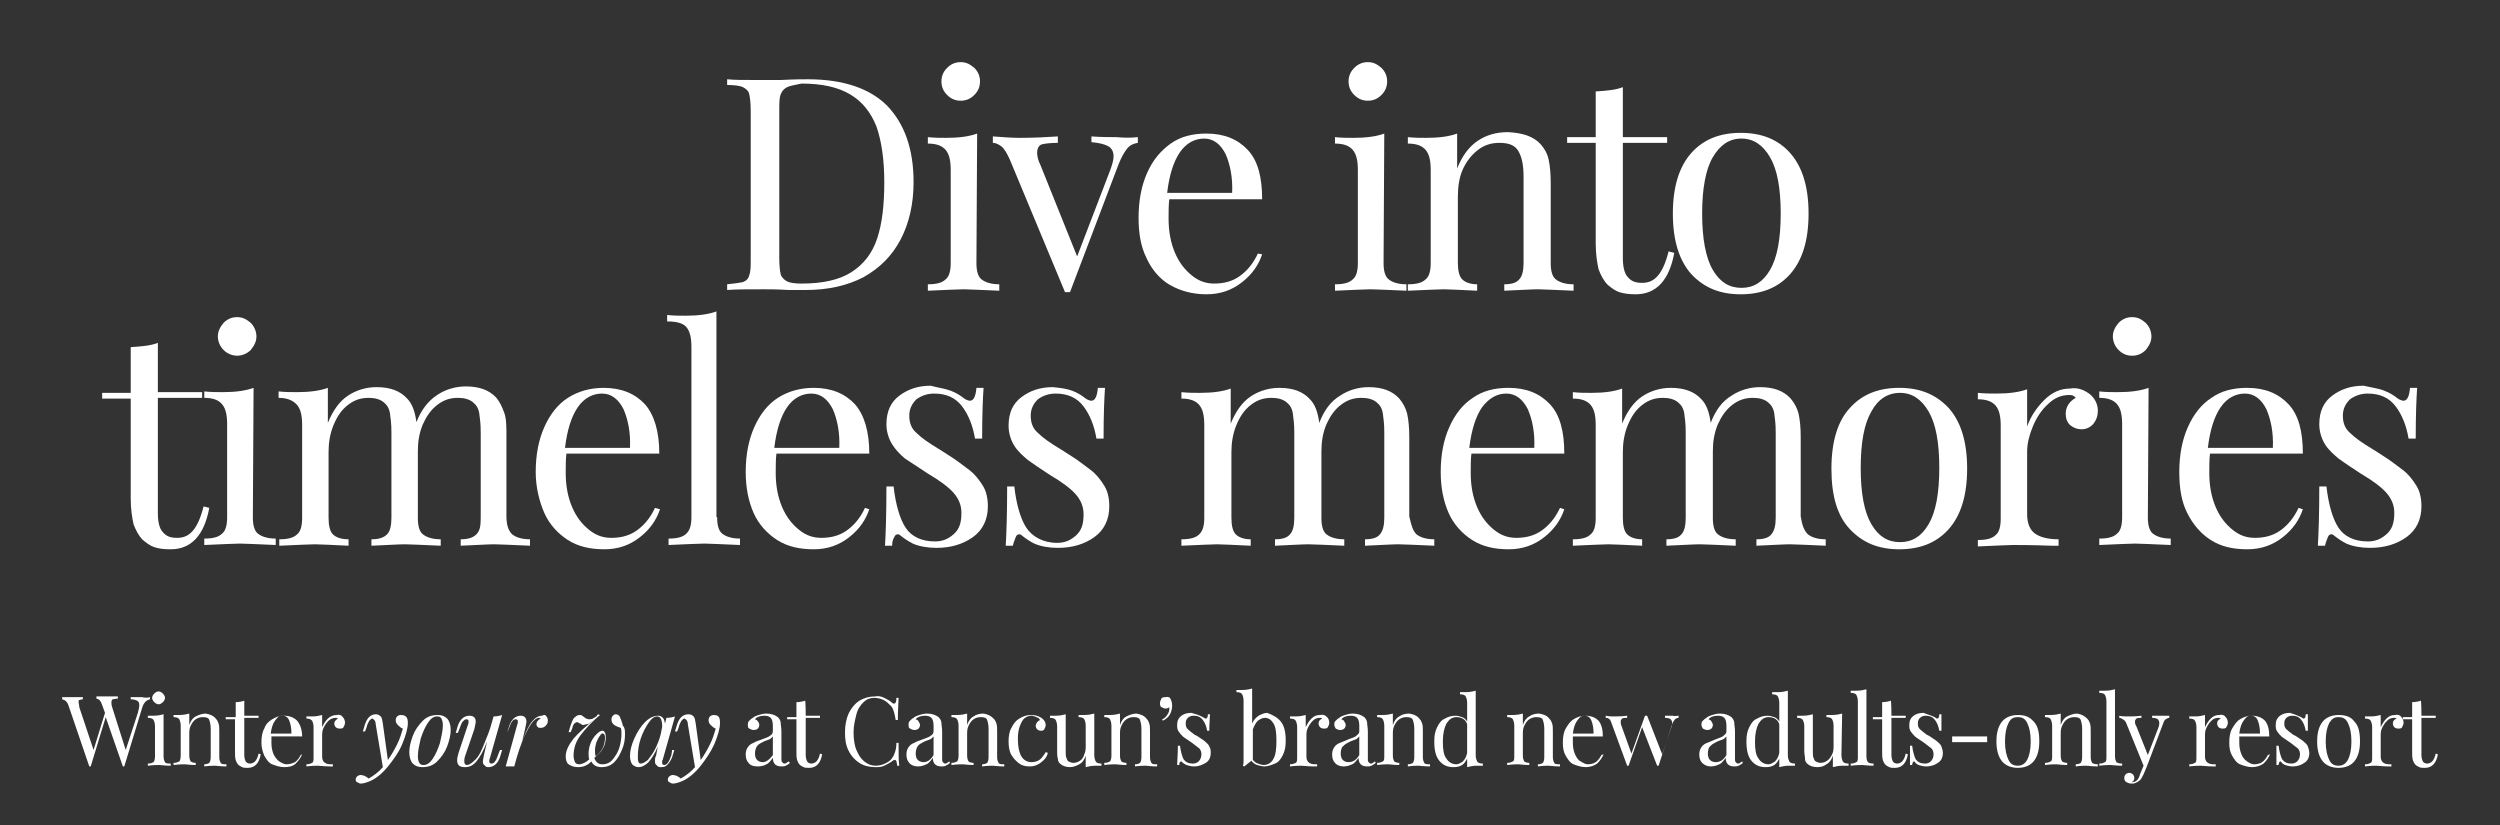 <?xml version="1.0" encoding="utf-8"?>
<!-- Generator: Adobe Illustrator 26.5.0, SVG Export Plug-In . SVG Version: 6.00 Build 0)  -->
<svg version="1.1" id="Capa_1" xmlns="http://www.w3.org/2000/svg" xmlns:xlink="http://www.w3.org/1999/xlink" x="0px" y="0px"
	 viewBox="0 0 350 115.5" style="enable-background:new 0 0 350 115.5;" xml:space="preserve">
<rect x="0" y="0" width="350" height="115.5" fill="#333333" stroke="none"/>
<style type="text/css">
	.st0{fill:#FFFFFF;}
</style>
<g>
	<path class="st0" d="M124.2,14.8c2.4,2.5,3.7,6,3.7,10.7c0,3-0.6,5.7-1.8,8c-1.2,2.3-2.9,4-5.2,5.3c-2.3,1.2-5,1.8-8.1,1.8l-2.4,0
		c-1.6-0.1-2.7-0.1-3.4-0.1c-2.3,0-4,0-5.2,0.1v-0.8c1-0.1,1.7-0.2,2.2-0.3c0.5-0.2,0.8-0.5,0.9-1c0.2-0.5,0.2-1.2,0.2-2.3V15.5
		c0-1.1-0.1-1.8-0.2-2.3s-0.5-0.8-0.9-1s-1.2-0.3-2.2-0.3v-0.8c1,0.1,2.3,0.1,4,0.1l3.5,0c1.9-0.1,3.2-0.1,3.8-0.1
		C118.1,11.1,121.8,12.4,124.2,14.8L124.2,14.8z M110.2,12.2c-0.4,0.2-0.7,0.5-0.9,1s-0.2,1.2-0.2,2.2v20.8c0,1,0.1,1.8,0.2,2.2
		s0.5,0.8,0.9,1c0.4,0.2,1.1,0.3,2,0.3c2.9,0,5.3-0.5,7-1.6c1.7-1.1,2.9-2.6,3.6-4.7s1-4.7,1-7.9s-0.4-5.8-1.1-7.8
		c-0.8-2-2-3.5-3.7-4.5s-3.9-1.5-6.8-1.5C111.3,11.9,110.6,12,110.2,12.2L110.2,12.2z"/>
	<path class="st0" d="M136.7,36.8c0,1.1,0.2,1.9,0.7,2.3s1.3,0.7,2.5,0.7v0.9c-2.6-0.1-4.2-0.2-5-0.2s-2.5,0.1-5,0.2v-0.9
		c1.2,0,2-0.2,2.5-0.7c0.5-0.4,0.7-1.2,0.7-2.3v-13c0-1.3-0.2-2.2-0.7-2.8c-0.5-0.6-1.3-0.9-2.5-0.9v-0.9c0.9,0.1,1.8,0.1,2.6,0.1
		c1.8,0,3.2-0.2,4.3-0.6L136.7,36.8L136.7,36.8z M136.4,9.5c0.5,0.5,0.8,1.1,0.8,1.9s-0.3,1.4-0.8,1.9s-1.1,0.8-1.9,0.8
		s-1.4-0.3-1.9-0.8s-0.8-1.1-0.8-1.9s0.3-1.4,0.8-1.9s1.1-0.8,1.9-0.8S135.8,9,136.4,9.5z"/>
	<path class="st0" d="M159.3,19.2V20c-0.6,0.1-1.1,0.3-1.5,0.8s-0.8,1.2-1.2,2.2l-6.8,17.9h-0.7l-7.7-18.5c-0.4-0.9-0.8-1.6-1.2-1.9
		S139.4,20,139,20v-0.9c1.4,0.1,2.7,0.2,3.7,0.2c2.1,0,3.9-0.1,5.4-0.2V20c-1,0-1.8,0.1-2.2,0.2s-0.7,0.5-0.7,1.2
		c0,0.4,0.1,1,0.5,1.8l5.1,12.7l4.6-12c0.3-0.8,0.5-1.5,0.5-2c0-0.6-0.2-1.1-0.7-1.4c-0.5-0.3-1.3-0.5-2.4-0.6v-0.8
		c1.4,0.1,2.6,0.1,3.5,0.1C157.4,19.3,158.4,19.3,159.3,19.2L159.3,19.2z"/>
	<path class="st0" d="M176.7,35.6c-0.5,1.5-1.4,2.8-2.8,3.9s-3,1.7-5,1.7s-3.7-0.5-5.1-1.3s-2.6-2.2-3.3-3.8
		c-0.8-1.6-1.1-3.5-1.1-5.6c0-2.4,0.4-4.5,1.2-6.3c0.8-1.8,1.9-3.1,3.3-4.1s3.1-1.4,5-1.4c2.5,0,4.4,0.8,5.8,2.3s2,3.8,2,6.9h-13
		c-0.1,0.8-0.1,1.7-0.1,2.7c0,1.8,0.3,3.4,0.9,4.8c0.6,1.4,1.4,2.4,2.4,3.2s2,1.1,3.1,1.1c1.3,0,2.5-0.3,3.5-1s1.9-1.7,2.6-3.2
		L176.7,35.6L176.7,35.6z M165.2,21.3c-0.9,1.3-1.5,3.2-1.8,5.7h9.1c0.1-2.2-0.3-4-0.9-5.4c-0.7-1.4-1.7-2.2-3-2.2
		S166.1,20,165.2,21.3L165.2,21.3z"/>
	<path class="st0" d="M193.7,36.8c0,1.1,0.2,1.9,0.7,2.3s1.3,0.7,2.5,0.7v0.9c-2.6-0.1-4.2-0.2-5-0.2s-2.5,0.1-5,0.2v-0.9
		c1.2,0,2-0.2,2.5-0.7c0.5-0.4,0.7-1.2,0.7-2.3v-13c0-1.3-0.2-2.2-0.7-2.8c-0.5-0.6-1.3-0.9-2.5-0.9v-0.9c0.9,0.1,1.8,0.1,2.6,0.1
		c1.8,0,3.2-0.2,4.3-0.6L193.7,36.8L193.7,36.8z M193.4,9.5c0.5,0.5,0.8,1.1,0.8,1.9s-0.3,1.4-0.8,1.9s-1.1,0.8-1.9,0.8
		s-1.4-0.3-1.9-0.8s-0.8-1.1-0.8-1.9s0.3-1.4,0.8-1.9s1.1-0.8,1.9-0.8S192.8,9,193.4,9.5z"/>
	<path class="st0" d="M215.7,20.2c0.5,0.6,0.9,1.2,1.1,2.1s0.3,2,0.3,3.4v11.1c0,1.1,0.2,1.9,0.7,2.3s1.3,0.7,2.5,0.7v0.9
		c-2.6-0.1-4.2-0.2-5-0.2s-2.3,0.1-4.7,0.2v-0.9c1,0,1.7-0.2,2.1-0.7c0.4-0.4,0.6-1.2,0.6-2.3v-12c0-1.6-0.2-2.7-0.7-3.6
		s-1.4-1.2-2.7-1.2c-1.1,0-2.1,0.3-3,1s-1.6,1.6-2.1,2.7s-0.7,2.4-0.7,3.9v9.2c0,1.1,0.2,1.9,0.6,2.3c0.4,0.4,1.1,0.7,2.1,0.7v0.9
		c-2.3-0.1-3.9-0.2-4.7-0.2s-2.4,0.1-5,0.2v-0.9c1.2,0,2-0.2,2.5-0.7c0.5-0.4,0.7-1.2,0.7-2.3v-13c0-1.3-0.2-2.2-0.7-2.8
		c-0.5-0.6-1.3-0.9-2.5-0.9v-0.9c0.9,0.1,1.8,0.1,2.6,0.1c1.8,0,3.2-0.2,4.3-0.6v4.9c0.7-1.8,1.7-3.1,2.9-3.9
		c1.2-0.8,2.6-1.2,4.2-1.2C213.2,18.6,214.7,19.1,215.7,20.2L215.7,20.2z"/>
	<path class="st0" d="M227.2,19.2h6.2V20h-6.2v16.1c0,1.2,0.2,2.2,0.7,2.7c0.5,0.6,1.1,0.8,2,0.8s1.6-0.3,2.2-1
		c0.6-0.7,1.1-1.8,1.5-3.4l0.8,0.2c-0.7,3.8-2.5,5.8-5.4,5.8c-0.9,0-1.7-0.1-2.3-0.3s-1.1-0.6-1.6-1c-0.6-0.6-1-1.4-1.3-2.2
		c-0.2-0.9-0.4-2.1-0.4-3.6V20h-4v-0.8h4v-6.4c1.6-0.1,2.8-0.2,3.8-0.6L227.2,19.2L227.2,19.2z"/>
	<path class="st0" d="M250.6,21.4c1.7,1.9,2.6,4.7,2.6,8.5s-0.9,6.6-2.6,8.5c-1.7,1.9-4,2.8-6.9,2.8s-5.1-0.9-6.9-2.8
		c-1.7-1.9-2.6-4.7-2.6-8.5s0.9-6.6,2.6-8.5c1.7-1.9,4-2.8,6.9-2.8S248.9,19.5,250.6,21.4z M239.8,22c-1,1.7-1.5,4.4-1.5,7.9
		s0.5,6.2,1.5,7.9c1,1.7,2.3,2.5,4,2.5s3-0.8,4-2.5c1-1.7,1.5-4.3,1.5-7.9s-0.5-6.2-1.5-7.9c-1-1.7-2.3-2.6-4-2.6
		S240.8,20.3,239.8,22z"/>
	<path class="st0" d="M22.1,54.9h6.2v0.8h-6.2v16.1c0,1.2,0.2,2.2,0.7,2.7c0.5,0.6,1.1,0.8,2,0.8s1.6-0.3,2.2-1s1.1-1.8,1.5-3.4
		l0.8,0.2c-0.7,3.8-2.5,5.8-5.4,5.8c-1,0-1.7-0.1-2.3-0.3s-1.1-0.6-1.6-1c-0.6-0.6-1-1.4-1.3-2.2c-0.2-0.9-0.4-2.1-0.4-3.6v-14h-4
		v-0.8h4v-6.4c1.5-0.1,2.8-0.2,3.8-0.6L22.1,54.9L22.1,54.9z"/>
	<path class="st0" d="M35.4,72.4c0,1.1,0.2,1.9,0.7,2.3s1.3,0.7,2.5,0.7v0.9c-2.6-0.1-4.2-0.2-5-0.2s-2.5,0.1-5,0.2v-0.9
		c1.2,0,2-0.2,2.5-0.7c0.5-0.4,0.7-1.2,0.7-2.3v-13c0-1.3-0.2-2.2-0.7-2.8s-1.3-0.9-2.5-0.9v-0.9c0.9,0.1,1.8,0.1,2.6,0.1
		c1.8,0,3.2-0.2,4.3-0.6L35.4,72.4L35.4,72.4z M35.1,45.2c0.5,0.5,0.8,1.2,0.8,1.9s-0.3,1.3-0.8,1.9c-0.5,0.5-1.2,0.8-1.9,0.8
		s-1.4-0.3-1.9-0.8c-0.5-0.5-0.8-1.2-0.8-1.9s0.3-1.3,0.8-1.9c0.5-0.5,1.1-0.8,1.9-0.8S34.5,44.7,35.1,45.2z"/>
	<path class="st0" d="M71.7,74.8c0.5,0.4,1.3,0.7,2.5,0.7v0.9c-2.6-0.1-4.2-0.2-5-0.2s-2.3,0.1-4.7,0.2v-0.9c1,0,1.7-0.2,2.2-0.7
		s0.6-1.2,0.6-2.3v-12c0-1.1-0.1-1.9-0.2-2.6c-0.1-0.7-0.4-1.2-0.9-1.6s-1.2-0.6-2.1-0.6c-1.1,0-2,0.3-2.9,1s-1.5,1.6-2,2.7
		c-0.5,1.2-0.7,2.4-0.7,3.8v9.3c0,1.1,0.2,1.9,0.7,2.3c0.5,0.4,1.3,0.7,2.5,0.7v0.9c-2.6-0.1-4.2-0.2-5-0.2s-2.3,0.1-4.7,0.2v-0.9
		c1,0,1.7-0.2,2.2-0.7c0.4-0.4,0.6-1.2,0.6-2.3v-12c0-1.1-0.1-1.9-0.2-2.6c-0.1-0.7-0.4-1.2-0.9-1.6c-0.5-0.4-1.2-0.6-2.1-0.6
		c-1.1,0-2,0.3-2.9,1s-1.5,1.6-2,2.8c-0.5,1.2-0.7,2.5-0.7,3.8v9.2c0,1.1,0.2,1.9,0.6,2.3c0.4,0.4,1.1,0.7,2.2,0.7v0.9
		c-2.3-0.1-3.9-0.2-4.7-0.2s-2.5,0.1-5,0.2v-0.9c1.2,0,2-0.2,2.5-0.7c0.5-0.4,0.7-1.2,0.7-2.3v-13c0-1.3-0.2-2.2-0.7-2.8
		C41,56,40.1,55.7,39,55.7v-0.9c0.9,0.1,1.8,0.1,2.6,0.1c1.8,0,3.2-0.2,4.3-0.6v4.9c0.7-1.7,1.6-3,2.8-3.8s2.6-1.2,4-1.2
		c1.9,0,3.3,0.5,4.3,1.6c0.7,0.7,1.1,1.8,1.3,3.3c0.7-1.8,1.7-3,2.9-3.8c1.2-0.8,2.6-1.2,4-1.2c1.9,0,3.3,0.5,4.3,1.6
		c0.5,0.6,0.8,1.3,1.1,2.1s0.3,2,0.3,3.3v11.1C70.9,73.6,71.2,74.3,71.7,74.8L71.7,74.8z"/>
	<path class="st0" d="M92.4,71.3c-0.5,1.5-1.4,2.8-2.8,3.9s-3,1.7-5,1.7s-3.7-0.4-5.1-1.3s-2.6-2.2-3.3-3.8S75,68.2,75,66.1
		c0-2.4,0.4-4.5,1.2-6.3s1.9-3.2,3.3-4.1s3.1-1.4,5-1.4c2.5,0,4.4,0.8,5.8,2.3c1.3,1.5,2,3.8,2,6.9h-13c-0.1,0.8-0.1,1.7-0.1,2.7
		c0,1.8,0.3,3.4,0.9,4.8s1.4,2.4,2.4,3.2s2,1.1,3.1,1.1c1.3,0,2.5-0.3,3.5-1s1.9-1.7,2.6-3.2L92.4,71.3L92.4,71.3z M80.9,57
		c-0.9,1.3-1.5,3.2-1.8,5.7h9.1c0.1-2.2-0.3-4-0.9-5.4c-0.7-1.4-1.7-2.2-3-2.2S81.8,55.7,80.9,57L80.9,57z"/>
	<path class="st0" d="M100.4,72.4c0,1.1,0.2,1.9,0.7,2.3s1.3,0.7,2.5,0.7v0.9c-2.6-0.1-4.2-0.2-5-0.2s-2.5,0.1-5,0.2v-0.9
		c1.2,0,2-0.2,2.5-0.7s0.7-1.2,0.7-2.3V48.6c0-1.3-0.2-2.2-0.7-2.8S94.6,45,93.4,45v-0.9c0.9,0.1,1.7,0.1,2.6,0.1
		c1.8,0,3.2-0.2,4.3-0.6V72.4z"/>
	<path class="st0" d="M121.7,71.3c-0.5,1.5-1.4,2.8-2.8,3.9s-3,1.7-5,1.7s-3.7-0.4-5.1-1.3s-2.6-2.2-3.3-3.8s-1.1-3.5-1.1-5.7
		c0-2.4,0.4-4.5,1.2-6.3s1.9-3.2,3.3-4.1s3.1-1.4,5-1.4c2.5,0,4.4,0.8,5.8,2.3c1.3,1.5,2,3.8,2,6.9h-13c-0.1,0.8-0.1,1.7-0.1,2.7
		c0,1.8,0.3,3.4,0.9,4.8s1.4,2.4,2.4,3.2s2,1.1,3.1,1.1c1.3,0,2.5-0.3,3.5-1s1.9-1.7,2.6-3.2L121.7,71.3L121.7,71.3z M110.2,57
		c-0.9,1.3-1.5,3.2-1.8,5.7h9.1c0.1-2.2-0.3-4-0.9-5.4c-0.7-1.4-1.7-2.2-3-2.2S111.1,55.7,110.2,57L110.2,57z"/>
	<path class="st0" d="M133.1,54.7c0.8,0.3,1.4,0.7,1.9,1.1c0.3,0.2,0.6,0.3,0.8,0.3c0.5,0,0.8-0.6,0.9-1.8h1
		c-0.1,1.4-0.2,3.7-0.2,7.1h-1c-0.3-1.8-0.9-3.3-1.8-4.5c-0.9-1.2-2.2-1.8-3.9-1.8c-1,0-1.8,0.3-2.5,0.8c-0.6,0.6-1,1.3-1,2.3
		s0.3,1.8,1,2.4c0.7,0.7,1.7,1.4,3.2,2.3c0.2,0.1,0.6,0.4,1.1,0.7c1.3,0.8,2.3,1.6,3.1,2.2c0.8,0.6,1.4,1.4,1.9,2.2
		c0.5,0.8,0.7,1.8,0.7,2.9c0,1.8-0.7,3.3-2.1,4.3s-3.1,1.5-5.1,1.5c-1.2,0-2.4-0.2-3.3-0.6c-0.6-0.3-1.2-0.7-1.7-1.1
		c-0.1-0.1-0.2-0.2-0.4-0.2c-0.2,0-0.4,0.1-0.5,0.4c-0.2,0.3-0.3,0.7-0.3,1.2h-1c0.1-1.6,0.2-4.4,0.2-8.3h1c0.3,2.6,0.9,4.6,1.7,5.8
		s2.2,1.9,4.1,1.9c1,0,1.8-0.3,2.6-1s1.1-1.6,1.1-3c0-1.1-0.4-2-1.1-2.8c-0.7-0.8-1.9-1.7-3.6-2.7c-1.4-0.9-2.4-1.6-3.2-2.1
		c-0.7-0.6-1.3-1.2-1.8-2s-0.8-1.8-0.8-2.8c0-1.8,0.6-3.1,1.8-4s2.6-1.4,4.4-1.4C131.4,54.3,132.3,54.4,133.1,54.7L133.1,54.7z"/>
	<path class="st0" d="M150.1,54.7c0.8,0.3,1.4,0.7,1.9,1.1c0.3,0.2,0.6,0.3,0.8,0.3c0.5,0,0.8-0.6,0.9-1.8h1
		c-0.1,1.4-0.2,3.7-0.2,7.1h-1c-0.3-1.8-0.9-3.3-1.8-4.5c-0.9-1.2-2.2-1.8-3.9-1.8c-1,0-1.8,0.3-2.5,0.8c-0.6,0.6-1,1.3-1,2.3
		s0.3,1.8,1,2.4c0.7,0.7,1.7,1.4,3.2,2.3c0.2,0.1,0.6,0.4,1.1,0.7c1.3,0.8,2.3,1.6,3.1,2.2c0.8,0.6,1.4,1.4,1.9,2.2
		c0.5,0.8,0.7,1.8,0.7,2.9c0,1.8-0.7,3.3-2.1,4.3s-3.1,1.5-5.1,1.5c-1.2,0-2.4-0.2-3.3-0.6c-0.6-0.3-1.2-0.7-1.7-1.1
		c-0.1-0.1-0.2-0.2-0.4-0.2c-0.2,0-0.4,0.1-0.5,0.4c-0.1,0.3-0.3,0.7-0.4,1.2h-1c0.1-1.6,0.2-4.4,0.2-8.3h1c0.3,2.6,0.9,4.6,1.7,5.8
		S146,76,148,76c1,0,1.8-0.3,2.6-1s1.1-1.6,1.1-3c0-1.1-0.4-2-1.1-2.8c-0.7-0.8-1.9-1.7-3.6-2.7c-1.4-0.9-2.4-1.6-3.1-2.1
		c-0.7-0.6-1.4-1.2-1.9-2s-0.8-1.8-0.8-2.8c0-1.8,0.6-3.1,1.8-4s2.6-1.4,4.4-1.4C148.4,54.3,149.3,54.4,150.1,54.7L150.1,54.7z"/>
	<path class="st0" d="M198.3,74.8c0.5,0.4,1.3,0.7,2.5,0.7v0.9c-2.6-0.1-4.2-0.2-5-0.2s-2.3,0.1-4.7,0.2v-0.9c1,0,1.7-0.2,2.1-0.7
		s0.6-1.2,0.6-2.3v-12c0-1.1-0.1-1.9-0.2-2.6c-0.1-0.7-0.4-1.2-0.9-1.6c-0.5-0.4-1.2-0.6-2.1-0.6c-1.1,0-2,0.3-2.9,1s-1.5,1.6-2,2.7
		c-0.5,1.2-0.7,2.4-0.7,3.8v9.3c0,1.1,0.2,1.9,0.7,2.3s1.3,0.7,2.5,0.7v0.9c-2.6-0.1-4.2-0.2-5-0.2s-2.3,0.1-4.7,0.2v-0.9
		c1,0,1.7-0.2,2.1-0.7c0.4-0.4,0.6-1.2,0.6-2.3v-12c0-1.1-0.1-1.9-0.2-2.6c-0.1-0.7-0.4-1.2-0.9-1.6s-1.2-0.6-2.1-0.6
		c-1.1,0-2,0.3-2.9,1s-1.5,1.6-2,2.8c-0.5,1.2-0.7,2.5-0.7,3.8v9.2c0,1.1,0.2,1.9,0.6,2.3s1.1,0.7,2.1,0.7v0.9
		c-2.3-0.1-3.9-0.2-4.7-0.2s-2.4,0.1-5,0.2v-0.9c1.2,0,2-0.2,2.5-0.7s0.7-1.2,0.7-2.3v-13c0-1.3-0.2-2.2-0.7-2.8s-1.3-0.9-2.5-0.9
		v-0.9c0.9,0.1,1.8,0.1,2.6,0.1c1.8,0,3.2-0.2,4.3-0.6v4.9c0.7-1.7,1.6-3,2.8-3.8s2.6-1.2,4-1.2c1.9,0,3.3,0.5,4.3,1.6
		c0.7,0.7,1.1,1.8,1.3,3.3c0.7-1.8,1.6-3,2.9-3.8c1.2-0.8,2.6-1.2,4-1.2c1.9,0,3.3,0.5,4.3,1.6c0.5,0.6,0.9,1.3,1.1,2.1
		c0.2,0.9,0.3,2,0.3,3.3v11.1C197.6,73.6,197.8,74.3,198.3,74.8L198.3,74.8z"/>
	<path class="st0" d="M219,71.3c-0.5,1.5-1.4,2.8-2.8,3.9s-3,1.7-5,1.7s-3.7-0.4-5.1-1.3s-2.6-2.2-3.3-3.8s-1.1-3.5-1.1-5.7
		c0-2.4,0.4-4.5,1.2-6.3s1.9-3.2,3.3-4.1c1.4-1,3.1-1.4,5-1.4c2.5,0,4.4,0.8,5.8,2.3c1.4,1.5,2,3.8,2,6.9h-13
		c-0.1,0.8-0.1,1.7-0.1,2.7c0,1.8,0.3,3.4,0.9,4.8c0.6,1.4,1.4,2.4,2.4,3.2s2,1.1,3.1,1.1c1.3,0,2.5-0.3,3.5-1s1.9-1.7,2.6-3.2
		L219,71.3L219,71.3z M207.5,57c-0.9,1.3-1.5,3.2-1.8,5.7h9.1c0.1-2.2-0.3-4-0.9-5.4c-0.7-1.4-1.7-2.2-3-2.2S208.5,55.7,207.5,57
		L207.5,57z"/>
	<path class="st0" d="M253.1,74.8c0.5,0.4,1.3,0.7,2.5,0.7v0.9c-2.6-0.1-4.2-0.2-5-0.2s-2.3,0.1-4.7,0.2v-0.9c1,0,1.7-0.2,2.1-0.7
		s0.6-1.2,0.6-2.3v-12c0-1.1-0.1-1.9-0.2-2.6c-0.1-0.7-0.4-1.2-0.9-1.6s-1.2-0.6-2.1-0.6c-1.1,0-2,0.3-2.9,1c-0.9,0.7-1.5,1.6-2,2.7
		c-0.5,1.2-0.7,2.4-0.7,3.8v9.3c0,1.1,0.2,1.9,0.7,2.3s1.3,0.7,2.5,0.7v0.9c-2.6-0.1-4.2-0.2-5-0.2s-2.3,0.1-4.7,0.2v-0.9
		c1,0,1.7-0.2,2.1-0.7c0.4-0.4,0.6-1.2,0.6-2.3v-12c0-1.1-0.1-1.9-0.2-2.6c-0.1-0.7-0.4-1.2-0.9-1.6c-0.5-0.4-1.2-0.6-2.1-0.6
		c-1.1,0-2,0.3-2.9,1c-0.9,0.7-1.5,1.6-2,2.8c-0.5,1.2-0.7,2.5-0.7,3.8v9.2c0,1.1,0.2,1.9,0.6,2.3c0.4,0.4,1.1,0.7,2.1,0.7v0.9
		c-2.3-0.1-3.9-0.2-4.7-0.2s-2.4,0.1-5,0.2v-0.9c1.2,0,2-0.2,2.5-0.7c0.5-0.4,0.7-1.2,0.7-2.3v-13c0-1.3-0.2-2.2-0.7-2.8
		s-1.3-0.9-2.5-0.9v-0.9c0.9,0.1,1.8,0.1,2.6,0.1c1.8,0,3.2-0.2,4.3-0.6v4.9c0.7-1.7,1.6-3,2.8-3.8s2.6-1.2,4-1.2
		c1.9,0,3.3,0.5,4.3,1.6c0.7,0.7,1.1,1.8,1.3,3.3c0.7-1.8,1.6-3,2.9-3.8c1.2-0.8,2.6-1.2,4-1.2c1.9,0,3.3,0.5,4.3,1.6
		c0.5,0.6,0.9,1.3,1.1,2.1c0.2,0.9,0.3,2,0.3,3.3v11.1C252.3,73.6,252.6,74.3,253.1,74.8L253.1,74.8z"/>
	<path class="st0" d="M272.8,57.1c1.7,1.9,2.6,4.7,2.6,8.5c0,3.8-0.9,6.6-2.6,8.5s-4,2.8-6.9,2.8s-5.1-0.9-6.9-2.8s-2.6-4.7-2.6-8.5
		s0.9-6.7,2.6-8.5c1.7-1.9,4-2.8,6.9-2.8S271,55.2,272.8,57.1z M262,57.6c-1,1.7-1.5,4.3-1.5,7.9c0,3.6,0.5,6.2,1.5,7.9
		s2.3,2.5,4,2.5s3-0.8,4-2.5s1.5-4.3,1.5-7.9s-0.5-6.2-1.5-7.9s-2.3-2.6-4-2.6S262.9,55.9,262,57.6z"/>
	<path class="st0" d="M292.6,55.2c0.7,0.6,1.1,1.4,1.1,2.3c0,0.7-0.2,1.3-0.6,1.8c-0.4,0.5-1,0.8-1.7,0.8c-0.6,0-1.1-0.2-1.6-0.6
		c-0.4-0.4-0.6-0.9-0.6-1.6c0-0.9,0.5-1.7,1.4-2.2c-0.2-0.3-0.5-0.4-0.9-0.4c-1.1,0-2.1,0.4-3,1.3c-0.9,0.8-1.6,1.9-2.1,3.1
		c-0.5,1.2-0.8,2.4-0.8,3.5V72c0,1.3,0.4,2.2,1.1,2.7s1.8,0.8,3.3,0.8v0.9l-1,0c-2.8-0.1-4.6-0.1-5.4-0.1c-0.7,0-2.4,0.1-4.9,0.2
		v-0.9c1.2,0,2-0.2,2.5-0.7c0.5-0.4,0.7-1.2,0.7-2.3v-13c0-1.3-0.2-2.2-0.7-2.8s-1.3-0.9-2.5-0.9v-0.9c0.9,0.1,1.8,0.1,2.6,0.1
		c1.8,0,3.2-0.2,4.3-0.6v5.2c0.5-1.4,1.3-2.6,2.4-3.7c1.1-1.1,2.3-1.6,3.6-1.6C290.9,54.2,291.8,54.6,292.6,55.2L292.6,55.2z"/>
	<path class="st0" d="M300.7,72.4c0,1.1,0.2,1.9,0.7,2.3s1.3,0.7,2.5,0.7v0.9c-2.6-0.1-4.2-0.2-5-0.2s-2.5,0.1-5,0.2v-0.9
		c1.2,0,2-0.2,2.5-0.7c0.5-0.4,0.7-1.2,0.7-2.3v-13c0-1.3-0.2-2.2-0.7-2.8s-1.3-0.9-2.5-0.9v-0.9c0.9,0.1,1.8,0.1,2.6,0.1
		c1.8,0,3.2-0.2,4.3-0.6L300.7,72.4L300.7,72.4z M300.4,45.2c0.5,0.5,0.8,1.2,0.8,1.9s-0.3,1.3-0.8,1.9c-0.5,0.5-1.1,0.8-1.9,0.8
		s-1.4-0.3-1.9-0.8c-0.5-0.5-0.8-1.2-0.8-1.9s0.3-1.3,0.8-1.9c0.5-0.5,1.1-0.8,1.9-0.8S299.8,44.7,300.4,45.2z"/>
	<path class="st0" d="M322.4,71.3c-0.5,1.5-1.4,2.8-2.8,3.9s-3,1.7-5,1.7s-3.7-0.4-5.1-1.3s-2.5-2.2-3.3-3.8s-1.1-3.5-1.1-5.7
		c0-2.4,0.4-4.5,1.2-6.3s1.9-3.2,3.3-4.1c1.4-1,3.1-1.4,5-1.4c2.5,0,4.4,0.8,5.8,2.3c1.4,1.5,2,3.8,2,6.9h-13
		c-0.1,0.8-0.1,1.7-0.1,2.7c0,1.8,0.3,3.4,0.9,4.8s1.4,2.4,2.4,3.2s2,1.1,3.1,1.1c1.3,0,2.5-0.3,3.5-1s1.9-1.7,2.6-3.2L322.4,71.3
		L322.4,71.3z M310.9,57c-0.9,1.3-1.5,3.2-1.8,5.7h9.1c0.1-2.2-0.3-4-0.9-5.4c-0.7-1.4-1.7-2.2-3-2.2S311.8,55.7,310.9,57L310.9,57z
		"/>
	<path class="st0" d="M333.8,54.7c0.8,0.3,1.4,0.7,1.9,1.1c0.3,0.2,0.6,0.3,0.8,0.3c0.5,0,0.8-0.6,0.9-1.8h1
		c-0.1,1.4-0.2,3.7-0.2,7.1h-1c-0.3-1.8-0.9-3.3-1.8-4.5c-0.9-1.2-2.2-1.8-3.9-1.8c-1,0-1.8,0.3-2.5,0.8c-0.6,0.6-1,1.3-1,2.3
		s0.3,1.8,1,2.4c0.7,0.7,1.7,1.4,3.2,2.3c0.2,0.1,0.6,0.4,1.1,0.7c1.3,0.8,2.3,1.6,3.1,2.2c0.8,0.6,1.4,1.4,1.9,2.2s0.7,1.8,0.7,2.9
		c0,1.8-0.7,3.3-2.1,4.3c-1.4,1-3.1,1.5-5.1,1.5c-1.2,0-2.4-0.2-3.3-0.6c-0.6-0.3-1.2-0.7-1.7-1.1c-0.1-0.1-0.2-0.2-0.4-0.2
		c-0.2,0-0.4,0.1-0.5,0.4s-0.3,0.7-0.4,1.2h-1c0.1-1.6,0.2-4.4,0.2-8.3h1c0.3,2.6,0.9,4.6,1.7,5.8s2.2,1.9,4.1,1.9
		c1,0,1.8-0.3,2.6-1s1.1-1.6,1.1-3c0-1.1-0.4-2-1.1-2.8s-1.9-1.7-3.6-2.7c-1.4-0.9-2.4-1.6-3.1-2.1c-0.7-0.6-1.4-1.2-1.9-2
		s-0.8-1.8-0.8-2.8c0-1.8,0.6-3.1,1.8-4s2.6-1.4,4.4-1.4C332.2,54.3,333.1,54.4,333.8,54.7L333.8,54.7z"/>
</g>
<g>
	<path class="st0" d="M21,97.6v0.3c-0.5,0.1-0.9,0.5-1.1,1.2l-2.5,8.2h-0.2l-2.4-6.9l-2.1,6.9h-0.2l-2.9-8.5
		c-0.2-0.6-0.5-0.8-0.9-0.9v-0.3c0.4,0,0.9,0,1.4,0c0.6,0,1.1,0,1.5,0v0.3c-0.2,0-0.4,0.1-0.5,0.1s-0.1,0.2-0.1,0.3
		c0,0.1,0.1,0.4,0.1,0.7l2,6l1.6-5.2l-0.4-1.1c-0.2-0.6-0.4-0.8-0.8-0.9v-0.3c0.3,0,0.8,0,1.3,0c0.8,0,1.4,0,1.7,0v0.3
		c-0.3,0-0.6,0.1-0.7,0.1s-0.2,0.2-0.2,0.4c0,0.2,0,0.4,0.1,0.7l1.9,6l1.7-5.2c0.1-0.4,0.2-0.8,0.2-1.1s-0.1-0.5-0.3-0.6
		c-0.2-0.1-0.5-0.2-0.9-0.2v-0.3c0.5,0,1,0,1.5,0C20.4,97.7,20.7,97.7,21,97.6L21,97.6z"/>
	<path class="st0" d="M22.9,105.9c0,0.4,0.1,0.6,0.2,0.8s0.4,0.2,0.8,0.2v0.3c-0.8,0-1.4-0.1-1.6-0.1s-0.8,0-1.6,0.1v-0.3
		c0.4,0,0.6-0.1,0.8-0.2c0.1-0.1,0.2-0.4,0.2-0.8v-4.2c0-0.4-0.1-0.7-0.2-0.9s-0.4-0.3-0.8-0.3v-0.3c0.3,0,0.6,0,0.8,0
		c0.6,0,1-0.1,1.4-0.2C22.9,100.1,22.9,105.9,22.9,105.9z M22.8,97.1c0.2,0.2,0.3,0.4,0.3,0.6s-0.1,0.4-0.3,0.6s-0.4,0.3-0.6,0.3
		s-0.4-0.1-0.6-0.3c-0.2-0.2-0.3-0.4-0.3-0.6s0.1-0.4,0.3-0.6s0.4-0.3,0.6-0.3S22.6,96.9,22.8,97.1z"/>
	<path class="st0" d="M30.2,100.6c0.2,0.2,0.3,0.4,0.4,0.7s0.1,0.6,0.1,1.1v3.6c0,0.4,0.1,0.6,0.2,0.8s0.4,0.2,0.8,0.2v0.3
		c-0.8,0-1.4-0.1-1.6-0.1s-0.8,0-1.5,0.1v-0.3c0.3,0,0.6-0.1,0.7-0.2c0.1-0.1,0.2-0.4,0.2-0.8V102c0-0.5-0.1-0.9-0.2-1.2
		s-0.4-0.4-0.9-0.4c-0.4,0-0.7,0.1-1,0.3c-0.3,0.2-0.5,0.5-0.7,0.9c-0.2,0.4-0.2,0.8-0.2,1.2v3c0,0.4,0.1,0.6,0.2,0.8
		c0.1,0.1,0.4,0.2,0.7,0.2v0.3c-0.8,0-1.3-0.1-1.5-0.1s-0.8,0-1.6,0.1v-0.3c0.4,0,0.6-0.1,0.8-0.2c0.1-0.1,0.2-0.4,0.2-0.8v-4.2
		c0-0.4-0.1-0.7-0.2-0.9s-0.4-0.3-0.8-0.3v-0.3c0.3,0,0.6,0,0.8,0c0.6,0,1-0.1,1.4-0.2v1.6c0.2-0.6,0.5-1,0.9-1.2s0.9-0.4,1.4-0.4
		C29.4,100,29.9,100.2,30.2,100.6L30.2,100.6z"/>
	<path class="st0" d="M34.2,100.2h2v0.3h-2v5.2c0,0.4,0.1,0.7,0.2,0.9s0.4,0.3,0.6,0.3s0.5-0.1,0.7-0.3c0.2-0.2,0.4-0.6,0.5-1.1
		l0.3,0.1c-0.2,1.2-0.8,1.9-1.8,1.9c-0.3,0-0.6,0-0.8-0.1c-0.2-0.1-0.4-0.2-0.5-0.3c-0.2-0.2-0.3-0.4-0.4-0.7
		c-0.1-0.3-0.1-0.7-0.1-1.2v-4.5h-1.3v-0.3H33v-2.1c0.5,0,0.9-0.1,1.2-0.2C34.2,98,34.2,100.2,34.2,100.2z"/>
	<path class="st0" d="M42.3,105.6c-0.2,0.5-0.5,0.9-0.9,1.3s-1,0.5-1.6,0.5s-1.2-0.2-1.7-0.4s-0.8-0.7-1.1-1.2
		c-0.2-0.5-0.4-1.1-0.4-1.8c0-0.8,0.1-1.5,0.4-2c0.2-0.6,0.6-1,1.1-1.3c0.5-0.3,1-0.5,1.6-0.5c0.8,0,1.4,0.2,1.9,0.7
		c0.4,0.5,0.7,1.2,0.7,2.2H38c0,0.2,0,0.5,0,0.9c0,0.6,0.1,1.1,0.3,1.6c0.2,0.4,0.5,0.8,0.8,1s0.7,0.4,1,0.4c0.4,0,0.8-0.1,1.2-0.3
		c0.3-0.2,0.6-0.6,0.8-1L42.3,105.6L42.3,105.6z M38.5,100.9c-0.3,0.4-0.5,1-0.6,1.8h2.9c0-0.7-0.1-1.3-0.3-1.8
		c-0.2-0.5-0.5-0.7-1-0.7S38.8,100.5,38.5,100.9z"/>
	<path class="st0" d="M48,100.4c0.2,0.2,0.3,0.5,0.3,0.8c0,0.2-0.1,0.4-0.2,0.6s-0.3,0.2-0.6,0.2c-0.2,0-0.4-0.1-0.5-0.2
		c-0.1-0.1-0.2-0.3-0.2-0.5c0-0.3,0.2-0.5,0.5-0.7c-0.1-0.1-0.2-0.1-0.3-0.1c-0.3,0-0.7,0.1-1,0.4c-0.3,0.3-0.5,0.6-0.7,1
		c-0.2,0.4-0.2,0.8-0.2,1.1v2.9c0,0.4,0.1,0.7,0.4,0.9s0.6,0.2,1.1,0.2v0.3h-0.3c-0.9,0-1.5-0.1-1.8-0.1c-0.2,0-0.8,0-1.6,0.1v-0.3
		c0.4,0,0.6-0.1,0.8-0.2s0.2-0.4,0.2-0.8v-4.2c0-0.4-0.1-0.7-0.2-0.9c-0.2-0.2-0.4-0.3-0.8-0.3v-0.3c0.3,0,0.6,0,0.8,0
		c0.6,0,1-0.1,1.4-0.2v1.7c0.2-0.4,0.4-0.8,0.8-1.2c0.3-0.3,0.8-0.5,1.2-0.5C47.5,100,47.8,100.1,48,100.4L48,100.4z"/>
	<path class="st0" d="M57.1,101.2c0,0.8-0.3,1.8-0.8,3s-1.2,2.1-1.9,3c-0.8,1-1.7,1.8-2.7,2.2c-0.5,0.2-0.9,0.3-1.2,0.3
		c-0.2,0-0.3-0.1-0.5-0.2s-0.2-0.2-0.2-0.4c0-0.2,0.1-0.3,0.2-0.4s0.3-0.2,0.5-0.2c0.2,0,0.4,0.1,0.5,0.1c0.2,0.1,0.4,0.2,0.6,0.4
		c0.7-0.4,1.4-0.9,2-1.6l-1-6c0-0.3-0.1-0.5-0.2-0.6s-0.2-0.2-0.3-0.2s-0.2,0.1-0.4,0.3c-0.1,0.2-0.3,0.5-0.4,1l-0.2,0.5h-0.3l0.3-1
		c0.3-0.9,0.8-1.4,1.5-1.4c0.3,0,0.5,0.1,0.7,0.3c0.2,0.2,0.2,0.5,0.3,1l0.7,5.1c0.5-0.7,0.9-1.4,1.3-2.2s0.6-1.5,0.8-2.2
		c-0.3-0.1-0.5-0.3-0.7-0.5c-0.2-0.2-0.3-0.4-0.3-0.7c0-0.2,0.1-0.4,0.2-0.5c0.1-0.1,0.3-0.2,0.5-0.2
		C56.8,100.1,57.1,100.4,57.1,101.2L57.1,101.2z"/>
	<path class="st0" d="M57.8,103c0.3-0.8,0.8-1.5,1.4-2.1s1.3-0.8,2.1-0.8c0.6,0,1,0.2,1.3,0.5c0.3,0.3,0.5,0.9,0.5,1.6
		s-0.2,1.5-0.5,2.3s-0.8,1.5-1.4,2.1s-1.3,0.8-2.1,0.8c-0.6,0-1-0.2-1.3-0.5c-0.3-0.3-0.5-0.9-0.5-1.6S57.5,103.8,57.8,103z
		 M59.9,101.2c-0.4,0.6-0.7,1.3-1,2.2c-0.2,0.9-0.4,1.7-0.4,2.5c0,0.4,0.1,0.7,0.2,0.9c0.1,0.2,0.3,0.3,0.6,0.3
		c0.5,0,0.9-0.3,1.3-0.9s0.7-1.3,1-2.2c0.2-0.9,0.4-1.7,0.4-2.5c0-0.4-0.1-0.7-0.2-0.9c-0.1-0.2-0.3-0.3-0.6-0.3
		C60.7,100.3,60.3,100.6,59.9,101.2z"/>
	<path class="st0" d="M70,105h0.3l-0.3,1c-0.3,0.9-0.9,1.4-1.6,1.4c-0.1,0-0.3,0-0.4-0.1c-0.1-0.1-0.2-0.2-0.3-0.3
		c-0.1-0.1-0.1-0.3-0.1-0.4c0-0.2,0.1-0.6,0.2-1.1l0.4-1.7c-0.5,1.3-1,2.2-1.5,2.8s-1,0.8-1.6,0.8c-0.8,0-1.1-0.3-1.1-1
		c0-0.3,0.1-0.6,0.2-1l1.3-3.9c0.1-0.2,0.1-0.4,0.1-0.5c0-0.2-0.1-0.3-0.3-0.3c-0.2,0-0.3,0.1-0.5,0.3c-0.2,0.2-0.3,0.6-0.5,1.1
		l-0.2,0.5h-0.3l0.3-1c0.3-0.9,0.9-1.4,1.6-1.4c0.6,0,0.9,0.3,0.9,0.8c0,0.3-0.1,0.6-0.2,1.1l-1.3,3.8c-0.1,0.3-0.1,0.5-0.1,0.7
		c0,0.3,0.1,0.5,0.4,0.5c0.3,0,0.7-0.3,1.2-0.8s0.8-1.2,1.2-2.2s0.8-1.9,1.1-3.1l0.2-0.7c0.5,0,0.9-0.1,1.2-0.2l-1.7,6
		c-0.1,0.2-0.1,0.4-0.1,0.5c0,0.2,0.1,0.3,0.3,0.3s0.4-0.1,0.5-0.3c0.2-0.2,0.3-0.6,0.5-1.1L70,105L70,105z"/>
	<path class="st0" d="M76.5,100.3c0.1,0.1,0.2,0.3,0.2,0.6c0,0.3-0.1,0.5-0.3,0.7s-0.4,0.3-0.7,0.3c-0.2,0-0.3,0-0.4-0.1
		c-0.1-0.1-0.2-0.2-0.2-0.4c0-0.2,0.1-0.4,0.2-0.5c0.1-0.1,0.3-0.3,0.4-0.3c0,0-0.1-0.1-0.2-0.1c-0.5,0-1,0.5-1.6,1.6
		s-1.1,2.4-1.6,4.1l-0.3,1.1h-1.2l1.6-5.8c0.1-0.2,0.1-0.4,0.1-0.5c0-0.2-0.1-0.3-0.3-0.3s-0.4,0.1-0.5,0.3
		c-0.2,0.2-0.3,0.6-0.5,1.1l-0.2,0.5H71l0.3-1c0.3-0.9,0.9-1.4,1.6-1.4c0.5,0,0.8,0.3,0.8,0.8c0,0.2-0.1,0.6-0.2,1.1l-0.4,1.7
		c0.5-1.3,0.9-2.2,1.4-2.8c0.4-0.5,0.9-0.8,1.4-0.8C76.2,100,76.4,100.1,76.5,100.3L76.5,100.3z"/>
	<path class="st0" d="M87.5,102.8c0,0.7-0.1,1.4-0.4,2.1s-0.6,1.3-1.1,1.8c-0.5,0.5-1.1,0.7-1.8,0.7s-1.2-0.3-1.4-0.8
		c-0.6,0.6-1.2,0.8-1.9,0.8c-0.6,0-1-0.2-1.3-0.4s-0.4-0.7-0.4-1.1c0-0.8,0.4-1.6,1.1-2.5c0.8-0.9,1.7-1.7,2.7-2.5
		c0,0-0.1,0.1-0.3,0.2c-0.2,0.2-0.4,0.3-0.6,0.3s-0.3,0.1-0.4,0.1c-0.1,0-0.2,0-0.3-0.1c-0.1-0.1-0.1-0.1-0.2-0.1
		c-0.2-0.1-0.3-0.2-0.4-0.2c-0.1,0-0.3,0.1-0.4,0.2c-0.1,0.1-0.2,0.3-0.3,0.7l-0.2,0.5h-0.3l0.3-1c0.2-0.5,0.3-0.9,0.6-1.1
		c0.2-0.2,0.4-0.3,0.7-0.3c0.1,0,0.2,0,0.3,0.1s0.2,0.1,0.3,0.2s0.2,0.2,0.3,0.2s0.2,0.1,0.3,0.1c0.2,0,0.4,0,0.6-0.1
		s0.3-0.2,0.5-0.3l0.2-0.3l0.3,0.1c-1.1,0.9-2,1.9-2.7,2.8s-1,1.9-1,2.9c0,0.4,0.1,0.7,0.2,0.9c0.1,0.2,0.3,0.3,0.6,0.3
		c0.2,0,0.5-0.1,0.7-0.2c0.2-0.1,0.5-0.3,0.7-0.5c-0.1-0.2-0.1-0.5-0.1-0.8c0-0.5,0.1-1,0.3-1.5c0.2-0.5,0.5-0.9,0.8-1.2
		s0.6-0.5,0.8-0.5c0.2,0,0.3,0.1,0.4,0.3s0.1,0.4,0.1,0.7c0,0.5-0.1,1-0.4,1.5c-0.3,0.5-0.7,0.9-1.2,1.3c0.2,0.6,0.6,0.9,1.1,0.9
		c0.6,0,1.1-0.2,1.5-0.7s0.7-1,0.9-1.6c0.2-0.7,0.3-1.3,0.3-1.9c0-0.4,0-0.7-0.1-0.9c-0.3-0.1-0.6-0.2-0.9-0.4s-0.4-0.5-0.4-0.8
		c0-0.2,0.1-0.4,0.2-0.5s0.2-0.2,0.4-0.2c0.2,0,0.5,0.1,0.6,0.4s0.3,0.7,0.4,1.2C87.5,101.9,87.5,102.3,87.5,102.8L87.5,102.8z
		 M84,103c-0.2,0.2-0.3,0.5-0.5,0.9c-0.1,0.4-0.2,0.7-0.2,1.1c0,0.3,0,0.6,0.1,0.9c0.4-0.3,0.7-0.7,1-1.2c0.2-0.5,0.3-0.9,0.3-1.4
		c0-0.4-0.1-0.6-0.3-0.6C84.3,102.6,84.1,102.8,84,103L84,103z"/>
	<path class="st0" d="M94.1,105h0.3l-0.3,1c-0.2,0.5-0.4,0.8-0.7,1.1s-0.6,0.3-0.9,0.3c-0.2,0-0.3,0-0.4-0.1
		c-0.1-0.1-0.2-0.2-0.3-0.3c-0.1-0.1-0.1-0.3-0.1-0.5s0-0.4,0.1-0.6c0.1-0.2,0.1-0.4,0.1-0.4l0.2-1c-0.4,1-0.9,1.7-1.3,2.2
		c-0.4,0.4-0.9,0.7-1.4,0.7c-0.4,0-0.7-0.2-0.9-0.4c-0.2-0.3-0.3-0.7-0.3-1.2c0-0.7,0.2-1.5,0.6-2.4s0.9-1.7,1.5-2.3
		s1.2-0.9,1.9-0.9c0.2,0,0.4,0.1,0.6,0.3c0.2,0.2,0.2,0.4,0.3,0.8l0.2-0.8c0.5,0,0.9-0.1,1.2-0.2l-1.7,6c0,0,0,0.1-0.1,0.2
		c0,0.1,0,0.2,0,0.3c0,0.2,0.1,0.3,0.3,0.3c0.4,0,0.7-0.5,1-1.4L94.1,105L94.1,105z M90.7,106.4c0.3-0.4,0.7-0.9,1-1.5
		s0.6-1.3,0.8-2.1l0.2-1c0-0.1,0-0.2,0-0.3c0-0.4-0.1-0.7-0.2-0.9c-0.1-0.2-0.3-0.3-0.5-0.3c-0.4,0-0.8,0.3-1.2,0.9
		c-0.4,0.6-0.8,1.3-1.1,2.2s-0.4,1.7-0.4,2.5c0,0.4,0,0.6,0.1,0.8s0.2,0.2,0.3,0.2C90,106.9,90.3,106.7,90.7,106.4L90.7,106.4z"/>
	<path class="st0" d="M100.8,101.2c0,0.8-0.3,1.8-0.8,3c-0.5,1.1-1.2,2.1-1.9,3c-0.8,1-1.7,1.8-2.7,2.2c-0.5,0.2-0.9,0.3-1.2,0.3
		c-0.2,0-0.3-0.1-0.5-0.2s-0.2-0.2-0.2-0.4c0-0.2,0.1-0.3,0.2-0.4c0.1-0.1,0.3-0.2,0.5-0.2s0.4,0.1,0.5,0.1c0.2,0.1,0.4,0.2,0.6,0.4
		c0.7-0.4,1.4-0.9,2-1.6l-1-6c0-0.3-0.1-0.5-0.2-0.6c-0.1-0.1-0.2-0.2-0.3-0.2s-0.2,0.1-0.4,0.3c-0.1,0.2-0.3,0.5-0.4,1l-0.2,0.5
		h-0.3l0.3-1c0.3-0.9,0.8-1.4,1.6-1.4c0.3,0,0.5,0.1,0.7,0.3c0.2,0.2,0.2,0.5,0.3,1l0.7,5.1c0.5-0.7,0.9-1.4,1.3-2.2
		s0.6-1.5,0.8-2.2c-0.3-0.1-0.5-0.3-0.7-0.5s-0.3-0.4-0.3-0.7c0-0.2,0.1-0.4,0.2-0.5s0.3-0.2,0.5-0.2
		C100.6,100.1,100.8,100.4,100.8,101.2L100.8,101.2z"/>
	<path class="st0" d="M104.8,106.8c-0.3-0.3-0.4-0.7-0.4-1.2c0-0.4,0.1-0.7,0.3-1s0.5-0.5,0.8-0.6c0.3-0.2,0.7-0.3,1.2-0.5
		c0.5-0.2,0.9-0.3,1.1-0.5c0.2-0.1,0.4-0.3,0.4-0.6v-0.8c0-0.5-0.1-0.9-0.3-1.1s-0.5-0.3-0.9-0.3c-0.6,0-1.1,0.2-1.3,0.5
		c0.2,0.1,0.3,0.1,0.4,0.3c0.1,0.1,0.2,0.3,0.2,0.5s-0.1,0.4-0.2,0.5c-0.1,0.1-0.3,0.2-0.6,0.2c-0.2,0-0.4-0.1-0.6-0.2
		s-0.2-0.3-0.2-0.6s0.1-0.4,0.2-0.5c0.1-0.1,0.3-0.3,0.5-0.4c0.2-0.2,0.5-0.3,0.8-0.4s0.7-0.2,1.1-0.2c0.7,0,1.2,0.2,1.6,0.5
		c0.2,0.2,0.4,0.5,0.4,0.8s0.1,0.7,0.1,1.2v3.8c0,0.2,0,0.4,0.1,0.5c0.1,0.1,0.2,0.2,0.3,0.2c0.1,0,0.2,0,0.3-0.1
		c0.1-0.1,0.2-0.1,0.3-0.2l0.2,0.2c-0.2,0.2-0.4,0.3-0.6,0.4s-0.4,0.1-0.6,0.1c-0.4,0-0.7-0.1-0.9-0.3s-0.3-0.5-0.3-0.9
		c-0.3,0.4-0.6,0.8-0.9,0.9c-0.3,0.2-0.8,0.3-1.2,0.3C105.4,107.3,105,107.1,104.8,106.8L104.8,106.8z M108.2,105.7v-2.6
		c-0.1,0.1-0.2,0.2-0.3,0.3s-0.4,0.2-0.7,0.3c-0.3,0.1-0.6,0.3-0.8,0.4s-0.4,0.3-0.5,0.5s-0.2,0.5-0.2,0.9c0,0.4,0.1,0.7,0.3,0.9
		c0.2,0.2,0.5,0.3,0.8,0.3C107.2,106.7,107.7,106.4,108.2,105.7z"/>
	<path class="st0" d="M112.8,100.2h2v0.3h-2v5.2c0,0.4,0.1,0.7,0.2,0.9s0.4,0.3,0.6,0.3s0.5-0.1,0.7-0.3c0.2-0.2,0.4-0.6,0.5-1.1
		l0.3,0.1c-0.2,1.2-0.8,1.9-1.8,1.9c-0.3,0-0.6,0-0.8-0.1c-0.2-0.1-0.4-0.2-0.5-0.3c-0.2-0.2-0.3-0.4-0.4-0.7s-0.1-0.7-0.1-1.2v-4.5
		h-1.3v-0.3h1.3v-2.1c0.5,0,0.9-0.1,1.2-0.2C112.8,98,112.8,100.2,112.8,100.2z"/>
	<path class="st0" d="M123.8,97.7c0.4,0.2,0.8,0.4,1.1,0.7c0.1,0.1,0.2,0.1,0.3,0.1c0.2,0,0.3-0.3,0.3-0.8h0.3
		c0,0.6-0.1,1.6-0.1,3.1h-0.3c-0.1-0.6-0.2-1-0.3-1.3c-0.1-0.3-0.2-0.5-0.4-0.7c-0.3-0.3-0.6-0.6-1-0.8c-0.4-0.2-0.9-0.3-1.3-0.3
		c-0.6,0-1.1,0.2-1.5,0.6s-0.8,0.9-1,1.7s-0.4,1.6-0.4,2.5s0.1,1.8,0.4,2.5s0.6,1.2,1.1,1.6c0.5,0.4,1,0.6,1.6,0.6
		c0.4,0,0.9-0.1,1.3-0.3c0.4-0.2,0.8-0.4,1-0.8c0.2-0.2,0.3-0.5,0.4-0.8s0.2-0.7,0.2-1.3h0.3c0,1.6,0,2.6,0.1,3.2h-0.3
		c0-0.3-0.1-0.5-0.1-0.6s-0.1-0.2-0.2-0.2c-0.1,0-0.2,0-0.3,0.1c-0.4,0.3-0.8,0.5-1.2,0.7c-0.4,0.2-0.8,0.2-1.3,0.2
		c-0.8,0-1.6-0.2-2.2-0.6s-1.1-0.9-1.5-1.7s-0.5-1.6-0.5-2.6s0.2-1.9,0.5-2.6c0.4-0.8,0.9-1.4,1.5-1.8c0.7-0.4,1.4-0.6,2.2-0.6
		C123,97.4,123.4,97.5,123.8,97.7L123.8,97.7z"/>
	<path class="st0" d="M127.3,106.8c-0.3-0.3-0.4-0.7-0.4-1.2c0-0.4,0.1-0.7,0.3-1s0.5-0.5,0.8-0.6c0.3-0.2,0.7-0.3,1.2-0.5
		c0.5-0.2,0.9-0.3,1.1-0.5c0.2-0.1,0.4-0.3,0.4-0.6v-0.8c0-0.5-0.1-0.9-0.3-1.1s-0.5-0.3-0.9-0.3c-0.6,0-1.1,0.2-1.3,0.5
		c0.2,0.1,0.3,0.1,0.4,0.3s0.2,0.3,0.2,0.5s-0.1,0.4-0.2,0.5c-0.1,0.1-0.3,0.2-0.6,0.2c-0.2,0-0.4-0.1-0.6-0.2s-0.2-0.3-0.2-0.6
		s0.1-0.4,0.2-0.5c0.1-0.1,0.3-0.3,0.5-0.4c0.2-0.2,0.5-0.3,0.8-0.4s0.7-0.2,1.1-0.2c0.7,0,1.2,0.2,1.6,0.5c0.2,0.2,0.4,0.5,0.4,0.8
		s0.1,0.7,0.1,1.2v3.8c0,0.2,0,0.4,0.1,0.5c0.1,0.1,0.2,0.2,0.3,0.2c0.1,0,0.2,0,0.3-0.1s0.2-0.1,0.3-0.2l0.1,0.2
		c-0.2,0.2-0.4,0.3-0.6,0.4s-0.4,0.1-0.6,0.1c-0.4,0-0.7-0.1-0.9-0.3s-0.3-0.5-0.3-0.9c-0.3,0.4-0.6,0.8-0.9,0.9
		c-0.4,0.2-0.8,0.3-1.2,0.3C128,107.3,127.5,107.1,127.3,106.8L127.3,106.8z M130.7,105.7v-2.6c-0.1,0.1-0.2,0.2-0.3,0.3
		s-0.4,0.2-0.7,0.3c-0.3,0.1-0.6,0.3-0.8,0.4s-0.4,0.3-0.5,0.5s-0.2,0.5-0.2,0.9c0,0.4,0.1,0.7,0.3,0.9s0.5,0.3,0.8,0.3
		C129.8,106.7,130.3,106.4,130.7,105.7L130.7,105.7z"/>
	<path class="st0" d="M139.1,100.6c0.2,0.2,0.3,0.4,0.4,0.7s0.1,0.6,0.1,1.1v3.6c0,0.4,0.1,0.6,0.2,0.8s0.4,0.2,0.8,0.2v0.3
		c-0.8,0-1.4-0.1-1.6-0.1s-0.8,0-1.5,0.1v-0.3c0.3,0,0.6-0.1,0.7-0.2s0.2-0.4,0.2-0.8V102c0-0.5-0.1-0.9-0.2-1.2
		c-0.1-0.3-0.4-0.4-0.9-0.4c-0.4,0-0.7,0.1-1,0.3c-0.3,0.2-0.5,0.5-0.7,0.9c-0.2,0.4-0.2,0.8-0.2,1.2v3c0,0.4,0.1,0.6,0.2,0.8
		c0.1,0.1,0.4,0.2,0.7,0.2v0.3c-0.8,0-1.3-0.1-1.5-0.1s-0.8,0-1.6,0.1v-0.3c0.4,0,0.6-0.1,0.8-0.2c0.1-0.1,0.2-0.4,0.2-0.8v-4.2
		c0-0.4-0.1-0.7-0.2-0.9s-0.4-0.3-0.8-0.3v-0.3c0.3,0,0.6,0,0.8,0c0.6,0,1-0.1,1.4-0.2v1.6c0.2-0.6,0.5-1,0.9-1.2
		c0.4-0.3,0.9-0.4,1.4-0.4C138.3,100,138.7,100.2,139.1,100.6L139.1,100.6z"/>
	<path class="st0" d="M145.8,100.5c0.4,0.3,0.6,0.6,0.6,1c0,0.2-0.1,0.4-0.2,0.6s-0.3,0.2-0.5,0.2s-0.4-0.1-0.5-0.2
		s-0.2-0.3-0.2-0.5c0-0.2,0.1-0.3,0.2-0.5c0.1-0.1,0.2-0.2,0.4-0.3c-0.1-0.2-0.2-0.3-0.5-0.4c-0.2-0.1-0.5-0.2-0.7-0.2
		c-0.3,0-0.6,0.1-0.9,0.3s-0.5,0.6-0.7,1.1c-0.2,0.5-0.3,1.1-0.3,1.9c0,1.1,0.2,1.9,0.5,2.4s0.8,0.8,1.4,0.8c0.4,0,0.8-0.1,1.1-0.3
		s0.6-0.6,0.9-1.1l0.3,0.1c-0.1,0.5-0.4,0.9-0.9,1.3s-1,0.6-1.6,0.6c-0.6,0-1.1-0.1-1.5-0.4s-0.8-0.7-1.1-1.2
		c-0.3-0.5-0.4-1.2-0.4-1.9s0.1-1.4,0.4-1.9c0.3-0.6,0.6-1,1.1-1.3s1-0.5,1.6-0.5S145.3,100.2,145.8,100.5L145.8,100.5z"/>
	<path class="st0" d="M153.2,105.7c0,0.4,0.1,0.7,0.2,0.9s0.4,0.3,0.8,0.3v0.3c-0.3,0-0.6,0-0.8,0c-0.6,0-1,0.1-1.4,0.2v-1.6
		c-0.2,0.6-0.5,1-0.9,1.2s-0.8,0.4-1.3,0.4c-0.6,0-1.1-0.2-1.4-0.5c-0.2-0.2-0.3-0.4-0.3-0.7c-0.1-0.3-0.1-0.6-0.1-1.1v-3.4
		c0-0.4-0.1-0.7-0.2-0.9s-0.4-0.3-0.8-0.3v-0.3c0.3,0,0.6,0,0.8,0c0.6,0,1-0.1,1.4-0.2v5.3c0,0.3,0,0.6,0.1,0.8s0.1,0.4,0.3,0.5
		s0.4,0.2,0.7,0.2c0.3,0,0.6-0.1,0.9-0.3s0.5-0.5,0.6-0.9c0.2-0.4,0.2-0.8,0.2-1.2v-2.8c0-0.4-0.1-0.7-0.2-0.9s-0.4-0.3-0.8-0.3
		v-0.3c0.3,0,0.6,0,0.8,0c0.6,0,1-0.1,1.4-0.2V105.7L153.2,105.7z"/>
	<path class="st0" d="M160.5,100.6c0.2,0.2,0.3,0.4,0.4,0.7s0.1,0.6,0.1,1.1v3.6c0,0.4,0.1,0.6,0.2,0.8s0.4,0.2,0.8,0.2v0.3
		c-0.8,0-1.4-0.1-1.6-0.1s-0.8,0-1.5,0.1v-0.3c0.3,0,0.6-0.1,0.7-0.2s0.2-0.4,0.2-0.8V102c0-0.5-0.1-0.9-0.2-1.2s-0.4-0.4-0.9-0.4
		c-0.4,0-0.7,0.1-1,0.3c-0.3,0.2-0.5,0.5-0.7,0.9c-0.2,0.4-0.2,0.8-0.2,1.2v3c0,0.4,0.1,0.6,0.2,0.8c0.1,0.1,0.4,0.2,0.7,0.2v0.3
		c-0.8,0-1.3-0.1-1.5-0.1s-0.8,0-1.6,0.1v-0.3c0.4,0,0.6-0.1,0.8-0.2c0.1-0.1,0.2-0.4,0.2-0.8v-4.2c0-0.4-0.1-0.7-0.2-0.9
		s-0.4-0.3-0.8-0.3v-0.3c0.3,0,0.6,0,0.8,0c0.6,0,1-0.1,1.4-0.2v1.6c0.2-0.6,0.5-1,0.9-1.2s0.9-0.4,1.4-0.4
		C159.7,100,160.2,100.2,160.5,100.6L160.5,100.6z"/>
	<path class="st0" d="M163.9,97.9c0.1,0.2,0.2,0.5,0.2,0.9c0,0.4-0.1,0.8-0.3,1.2s-0.6,0.7-1,0.9l-0.1-0.2c0.3-0.1,0.5-0.3,0.7-0.6
		s0.3-0.5,0.3-0.8c0-0.1,0-0.2,0-0.3c-0.1,0.1-0.3,0.2-0.5,0.2c-0.2,0-0.4-0.1-0.6-0.2s-0.2-0.4-0.2-0.6c0-0.2,0.1-0.4,0.2-0.6
		s0.4-0.2,0.6-0.2C163.5,97.5,163.8,97.6,163.9,97.9L163.9,97.9z"/>
	<path class="st0" d="M168,100.2c0.2,0.1,0.4,0.2,0.6,0.3c0.1,0.1,0.2,0.1,0.2,0.1c0.2,0,0.3-0.2,0.3-0.6h0.3c0,0.4-0.1,1.2-0.1,2.3
		h-0.3c-0.1-0.6-0.3-1.1-0.6-1.5c-0.3-0.4-0.7-0.6-1.3-0.6c-0.3,0-0.6,0.1-0.8,0.3c-0.2,0.2-0.3,0.4-0.3,0.8s0.1,0.6,0.3,0.8
		s0.6,0.5,1,0.8c0.1,0,0.2,0.1,0.4,0.2c0.4,0.3,0.8,0.5,1,0.7c0.2,0.2,0.5,0.4,0.6,0.7c0.2,0.3,0.2,0.6,0.2,0.9
		c0,0.6-0.2,1.1-0.7,1.4s-1,0.5-1.6,0.5c-0.4,0-0.8-0.1-1.1-0.2c-0.2-0.1-0.4-0.2-0.6-0.4c0,0-0.1-0.1-0.1-0.1c-0.1,0-0.1,0-0.2,0.1
		s-0.1,0.2-0.1,0.4h-0.3c0-0.5,0.1-1.4,0.1-2.7h0.3c0.1,0.8,0.3,1.5,0.5,1.9c0.3,0.4,0.7,0.6,1.3,0.6c0.3,0,0.6-0.1,0.8-0.3
		s0.4-0.5,0.4-1c0-0.3-0.1-0.7-0.4-0.9s-0.6-0.5-1.2-0.9c-0.4-0.3-0.8-0.5-1-0.7s-0.4-0.4-0.6-0.7s-0.2-0.6-0.2-0.9
		c0-0.6,0.2-1,0.6-1.3s0.9-0.4,1.4-0.4C167.5,100,167.8,100.1,168,100.2L168,100.2z"/>
	<path class="st0" d="M179.3,101c0.5,0.6,0.7,1.5,0.7,2.7c0,0.8-0.1,1.4-0.4,2s-0.6,1-1.1,1.2s-1,0.4-1.5,0.4c-0.3,0-0.6-0.1-1-0.2
		c-0.3-0.1-0.6-0.3-0.8-0.6l-1,0.8l-0.2-0.1c0.1-0.2,0.1-0.5,0.1-0.8v-8.3c0-0.4-0.1-0.7-0.2-0.9s-0.4-0.3-0.8-0.3v-0.3
		c0.3,0,0.6,0,0.8,0c0.6,0,1-0.1,1.4-0.2v4.9c0.2-0.5,0.5-0.8,0.9-1.1c0.4-0.2,0.8-0.4,1.2-0.4C178.2,100.1,178.8,100.4,179.3,101
		L179.3,101z M178.3,106.2c0.3-0.5,0.4-1.4,0.4-2.5s-0.1-1.9-0.4-2.4c-0.3-0.5-0.7-0.8-1.2-0.8c-0.4,0-0.7,0.2-1,0.4
		c-0.3,0.3-0.5,0.7-0.7,1.2v4.3c0.2,0.2,0.4,0.4,0.7,0.5s0.6,0.2,0.8,0.2C177.5,107.1,178,106.8,178.3,106.2L178.3,106.2z"/>
	<path class="st0" d="M185.8,100.4c0.2,0.2,0.3,0.5,0.3,0.8c0,0.2-0.1,0.4-0.2,0.6s-0.3,0.2-0.6,0.2c-0.2,0-0.4-0.1-0.5-0.2
		s-0.2-0.3-0.2-0.5c0-0.3,0.1-0.5,0.5-0.7c-0.1-0.1-0.2-0.1-0.3-0.1c-0.4,0-0.7,0.1-1,0.4c-0.3,0.3-0.5,0.6-0.7,1
		c-0.2,0.4-0.2,0.8-0.2,1.1v2.9c0,0.4,0.1,0.7,0.4,0.9s0.6,0.2,1.1,0.2v0.3H184c-0.9,0-1.5-0.1-1.8-0.1c-0.2,0-0.8,0-1.6,0.1v-0.3
		c0.4,0,0.6-0.1,0.8-0.2s0.2-0.4,0.2-0.8v-4.2c0-0.4-0.1-0.7-0.2-0.9s-0.4-0.3-0.8-0.3v-0.3c0.3,0,0.6,0,0.8,0c0.6,0,1-0.1,1.4-0.2
		v1.7c0.2-0.4,0.4-0.8,0.8-1.2s0.8-0.5,1.2-0.5C185.2,100,185.5,100.1,185.8,100.4L185.8,100.4z"/>
	<path class="st0" d="M186.9,106.8c-0.3-0.3-0.4-0.7-0.4-1.2c0-0.4,0.1-0.7,0.3-1s0.5-0.5,0.8-0.6s0.7-0.3,1.2-0.5
		c0.5-0.2,0.9-0.3,1.1-0.5s0.4-0.3,0.4-0.6v-0.8c0-0.5-0.1-0.9-0.3-1.1s-0.5-0.3-0.9-0.3c-0.6,0-1.1,0.2-1.3,0.5
		c0.2,0.1,0.3,0.1,0.4,0.3s0.2,0.3,0.2,0.5s-0.1,0.4-0.2,0.5c-0.1,0.1-0.3,0.2-0.6,0.2c-0.2,0-0.4-0.1-0.6-0.2
		c-0.1-0.2-0.2-0.3-0.2-0.6s0.1-0.4,0.2-0.5c0.1-0.1,0.3-0.3,0.5-0.4c0.2-0.2,0.5-0.3,0.8-0.4s0.7-0.2,1.1-0.2
		c0.7,0,1.2,0.2,1.6,0.5c0.2,0.2,0.4,0.5,0.4,0.8s0.1,0.7,0.1,1.2v3.8c0,0.2,0,0.4,0.1,0.5c0.1,0.1,0.2,0.2,0.3,0.2
		c0.1,0,0.2,0,0.3-0.1s0.2-0.1,0.3-0.2l0.1,0.2c-0.2,0.2-0.4,0.3-0.6,0.4c-0.2,0.1-0.4,0.1-0.6,0.1c-0.4,0-0.7-0.1-0.9-0.3
		s-0.3-0.5-0.3-0.9c-0.3,0.4-0.6,0.8-0.9,0.9c-0.4,0.2-0.8,0.3-1.2,0.3C187.6,107.3,187.1,107.1,186.9,106.8L186.9,106.8z
		 M190.3,105.7v-2.6c-0.1,0.1-0.2,0.2-0.3,0.3c-0.1,0.1-0.4,0.2-0.7,0.3c-0.3,0.1-0.6,0.3-0.8,0.4s-0.4,0.3-0.6,0.5
		c-0.1,0.2-0.2,0.5-0.2,0.9c0,0.4,0.1,0.7,0.3,0.9s0.5,0.3,0.8,0.3C189.4,106.7,189.9,106.4,190.3,105.7L190.3,105.7z"/>
	<path class="st0" d="M198.7,100.6c0.2,0.2,0.3,0.4,0.4,0.7s0.1,0.6,0.1,1.1v3.6c0,0.4,0.1,0.6,0.2,0.8s0.4,0.2,0.8,0.2v0.3
		c-0.8,0-1.4-0.1-1.6-0.1s-0.8,0-1.5,0.1v-0.3c0.3,0,0.6-0.1,0.7-0.2s0.2-0.4,0.2-0.8V102c0-0.5-0.1-0.9-0.2-1.2
		c-0.1-0.3-0.4-0.4-0.9-0.4c-0.4,0-0.7,0.1-1,0.3c-0.3,0.2-0.5,0.5-0.7,0.9c-0.2,0.4-0.2,0.8-0.2,1.2v3c0,0.4,0.1,0.6,0.2,0.8
		c0.1,0.1,0.4,0.2,0.7,0.2v0.3c-0.8,0-1.3-0.1-1.5-0.1s-0.8,0-1.6,0.1v-0.3c0.4,0,0.6-0.1,0.8-0.2s0.2-0.4,0.2-0.8v-4.2
		c0-0.4-0.1-0.7-0.2-0.9s-0.4-0.3-0.8-0.3v-0.3c0.3,0,0.6,0,0.8,0c0.6,0,1-0.1,1.4-0.2v1.6c0.2-0.6,0.5-1,0.9-1.2
		c0.4-0.3,0.9-0.4,1.4-0.4C197.9,100,198.4,100.2,198.7,100.6L198.7,100.6z"/>
	<path class="st0" d="M206.8,106.6c0.1,0.2,0.4,0.3,0.8,0.3v0.3c-0.3,0-0.6,0-0.8,0c-0.6,0-1,0.1-1.4,0.2v-1.2
		c-0.2,0.4-0.4,0.7-0.7,0.9c-0.3,0.2-0.7,0.3-1.2,0.3c-0.9,0-1.5-0.3-2-0.9s-0.7-1.5-0.7-2.7c0-0.8,0.1-1.4,0.4-2s0.6-1,1.1-1.2
		c0.5-0.3,1-0.4,1.5-0.4c0.3,0,0.6,0.1,0.9,0.2s0.5,0.3,0.7,0.6v-2.6c0-0.4-0.1-0.7-0.2-0.9s-0.4-0.3-0.8-0.3v-0.3
		c0.3,0,0.6,0,0.8,0c0.6,0,1-0.1,1.4-0.2v9.1C206.6,106.1,206.7,106.4,206.8,106.6L206.8,106.6z M204.8,106.6
		c0.3-0.3,0.5-0.7,0.6-1.2v-4c-0.2-0.7-0.8-1-1.5-1c-0.6,0-1,0.3-1.4,0.9c-0.3,0.6-0.5,1.4-0.5,2.5c0,1.1,0.1,1.9,0.5,2.4
		c0.3,0.5,0.8,0.8,1.4,0.8C204.2,107,204.5,106.8,204.8,106.6L204.8,106.6z"/>
	<path class="st0" d="M216.9,100.6c0.2,0.2,0.3,0.4,0.4,0.7s0.1,0.6,0.1,1.1v3.6c0,0.4,0.1,0.6,0.2,0.8s0.4,0.2,0.8,0.2v0.3
		c-0.8,0-1.4-0.1-1.6-0.1s-0.8,0-1.5,0.1v-0.3c0.3,0,0.6-0.1,0.7-0.2s0.2-0.4,0.2-0.8V102c0-0.5-0.1-0.9-0.2-1.2
		c-0.1-0.3-0.4-0.4-0.9-0.4c-0.4,0-0.7,0.1-1,0.3c-0.3,0.2-0.5,0.5-0.7,0.9c-0.2,0.4-0.2,0.8-0.2,1.2v3c0,0.4,0.1,0.6,0.2,0.8
		c0.1,0.1,0.4,0.2,0.7,0.2v0.3c-0.8,0-1.3-0.1-1.5-0.1s-0.8,0-1.6,0.1v-0.3c0.4,0,0.6-0.1,0.8-0.2s0.2-0.4,0.2-0.8v-4.2
		c0-0.4-0.1-0.7-0.2-0.9s-0.4-0.3-0.8-0.3v-0.3c0.3,0,0.6,0,0.8,0c0.6,0,1-0.1,1.4-0.2v1.6c0.2-0.6,0.5-1,0.9-1.2
		c0.4-0.3,0.9-0.4,1.4-0.4C216.1,100,216.6,100.2,216.9,100.6L216.9,100.6z"/>
	<path class="st0" d="M224.5,105.6c-0.2,0.5-0.5,0.9-0.9,1.3c-0.4,0.3-1,0.5-1.6,0.5s-1.2-0.2-1.7-0.4s-0.8-0.7-1.1-1.2
		s-0.4-1.1-0.4-1.8c0-0.8,0.1-1.5,0.4-2s0.6-1,1.1-1.3c0.5-0.3,1-0.5,1.6-0.5c0.8,0,1.4,0.2,1.9,0.7c0.4,0.5,0.6,1.2,0.6,2.2h-4.2
		c0,0.2,0,0.5,0,0.9c0,0.6,0.1,1.1,0.3,1.6c0.2,0.4,0.4,0.8,0.8,1s0.6,0.4,1,0.4c0.4,0,0.8-0.1,1.1-0.3c0.3-0.2,0.6-0.6,0.8-1
		L224.5,105.6L224.5,105.6z M220.8,100.9c-0.3,0.4-0.5,1-0.6,1.8h2.9c0-0.7-0.1-1.3-0.3-1.8s-0.5-0.7-1-0.7S221.1,100.5,220.8,100.9
		z"/>
	<path class="st0" d="M235,100.2v0.3c-0.2,0-0.4,0.1-0.5,0.2c-0.1,0.1-0.3,0.4-0.4,0.7l-1.9,5.8H232l-2.1-5.4l-1.9,5.4h-0.2l-2.2-6
		c-0.1-0.3-0.2-0.5-0.4-0.6c-0.1-0.1-0.3-0.1-0.4-0.1v-0.3c0.4,0.1,0.8,0.1,1.2,0.1s1,0,1.8-0.1v0.3c-0.3,0-0.6,0-0.7,0.1
		s-0.2,0.2-0.2,0.4c0,0.2,0,0.4,0.1,0.6l1.4,3.9l1.9-5.3h0.3l2.1,5.4l1.3-3.8c0.1-0.2,0.1-0.4,0.1-0.6c0-0.2-0.1-0.4-0.2-0.5
		s-0.4-0.2-0.8-0.2v-0.3c0.5,0,0.9,0,1.1,0C234.4,100.3,234.7,100.2,235,100.2L235,100.2z"/>
	<path class="st0" d="M238.3,106.8c-0.3-0.3-0.4-0.7-0.4-1.2c0-0.4,0.1-0.7,0.3-1s0.5-0.5,0.8-0.6s0.7-0.3,1.2-0.5
		c0.5-0.2,0.9-0.3,1.1-0.5s0.4-0.3,0.4-0.6v-0.8c0-0.5-0.1-0.9-0.3-1.1s-0.5-0.3-0.9-0.3c-0.6,0-1.1,0.2-1.3,0.5
		c0.2,0.1,0.3,0.1,0.4,0.3s0.2,0.3,0.2,0.5s-0.1,0.4-0.2,0.5c-0.1,0.1-0.3,0.2-0.6,0.2c-0.2,0-0.4-0.1-0.6-0.2
		c-0.1-0.2-0.2-0.3-0.2-0.6s0.1-0.4,0.2-0.5c0.1-0.1,0.3-0.3,0.5-0.4c0.2-0.2,0.5-0.3,0.8-0.4s0.7-0.2,1.1-0.2
		c0.7,0,1.2,0.2,1.6,0.5c0.2,0.2,0.4,0.5,0.4,0.8s0.1,0.7,0.1,1.2v3.8c0,0.2,0,0.4,0.1,0.5c0.1,0.1,0.2,0.2,0.3,0.2
		c0.1,0,0.2,0,0.3-0.1s0.2-0.1,0.3-0.2l0.1,0.2c-0.2,0.2-0.4,0.3-0.6,0.4c-0.2,0.1-0.4,0.1-0.6,0.1c-0.4,0-0.7-0.1-0.9-0.3
		s-0.3-0.5-0.3-0.9c-0.3,0.4-0.6,0.8-0.9,0.9c-0.4,0.2-0.8,0.3-1.2,0.3C239,107.3,238.6,107.1,238.3,106.8L238.3,106.8z
		 M241.7,105.7v-2.6c-0.1,0.1-0.2,0.2-0.3,0.3c-0.1,0.1-0.4,0.2-0.7,0.3c-0.3,0.1-0.6,0.3-0.8,0.4s-0.4,0.3-0.6,0.5
		c-0.1,0.2-0.2,0.5-0.2,0.9c0,0.4,0.1,0.7,0.3,0.9s0.5,0.3,0.8,0.3C240.8,106.7,241.3,106.4,241.7,105.7L241.7,105.7z"/>
	<path class="st0" d="M250.5,106.6c0.1,0.2,0.4,0.3,0.8,0.3v0.3c-0.3,0-0.6,0-0.8,0c-0.6,0-1,0.1-1.4,0.2v-1.2
		c-0.2,0.4-0.4,0.7-0.7,0.9c-0.3,0.2-0.7,0.3-1.2,0.3c-0.9,0-1.5-0.3-2-0.9s-0.7-1.5-0.7-2.7c0-0.8,0.1-1.4,0.4-2s0.6-1,1.1-1.2
		c0.5-0.3,1-0.4,1.5-0.4c0.3,0,0.6,0.1,0.9,0.2s0.5,0.3,0.7,0.6v-2.6c0-0.4-0.1-0.7-0.2-0.9s-0.4-0.3-0.8-0.3v-0.3
		c0.3,0,0.6,0,0.8,0c0.6,0,1-0.1,1.4-0.2v9.1C250.3,106.1,250.4,106.4,250.5,106.6L250.5,106.6z M248.5,106.6
		c0.3-0.3,0.5-0.7,0.6-1.2v-4c-0.2-0.7-0.8-1-1.5-1c-0.6,0-1,0.3-1.4,0.9c-0.3,0.6-0.5,1.4-0.5,2.5c0,1.1,0.1,1.9,0.5,2.4
		c0.3,0.5,0.8,0.8,1.4,0.8C247.9,107,248.2,106.8,248.5,106.6L248.5,106.6z"/>
	<path class="st0" d="M257.8,105.7c0,0.4,0.1,0.7,0.2,0.9s0.4,0.3,0.8,0.3v0.3c-0.3,0-0.6,0-0.8,0c-0.6,0-1,0.1-1.4,0.2v-1.6
		c-0.2,0.6-0.5,1-0.9,1.2c-0.4,0.3-0.8,0.4-1.3,0.4c-0.6,0-1.1-0.2-1.4-0.5c-0.2-0.2-0.3-0.4-0.3-0.7s-0.1-0.6-0.1-1.1v-3.4
		c0-0.4-0.1-0.7-0.2-0.9s-0.4-0.3-0.8-0.3v-0.3c0.3,0,0.6,0,0.8,0c0.6,0,1-0.1,1.4-0.2v5.3c0,0.3,0,0.6,0.1,0.8s0.1,0.4,0.3,0.5
		s0.4,0.2,0.7,0.2c0.3,0,0.6-0.1,0.9-0.3s0.5-0.5,0.7-0.9s0.2-0.8,0.2-1.2v-2.8c0-0.4-0.1-0.7-0.2-0.9c-0.1-0.2-0.4-0.3-0.8-0.3
		v-0.3c0.3,0,0.6,0,0.8,0c0.6,0,1-0.1,1.4-0.2L257.8,105.7L257.8,105.7z"/>
	<path class="st0" d="M261.3,105.9c0,0.4,0.1,0.6,0.2,0.8c0.1,0.1,0.4,0.2,0.8,0.2v0.3c-0.8,0-1.4-0.1-1.6-0.1s-0.8,0-1.6,0.1v-0.3
		c0.4,0,0.6-0.1,0.8-0.2s0.2-0.4,0.2-0.8v-7.7c0-0.4-0.1-0.7-0.2-0.9c-0.1-0.2-0.4-0.3-0.8-0.3v-0.3c0.3,0,0.6,0,0.8,0
		c0.6,0,1-0.1,1.4-0.2L261.3,105.9L261.3,105.9z"/>
	<path class="st0" d="M264.8,100.2h2v0.3h-2v5.2c0,0.4,0.1,0.7,0.2,0.9s0.4,0.3,0.6,0.3s0.5-0.1,0.7-0.3c0.2-0.2,0.4-0.6,0.5-1.1
		l0.3,0.1c-0.2,1.2-0.8,1.9-1.8,1.9c-0.3,0-0.6,0-0.8-0.1c-0.2-0.1-0.4-0.2-0.5-0.3c-0.2-0.2-0.3-0.4-0.4-0.7
		c-0.1-0.3-0.1-0.7-0.1-1.2v-4.5h-1.3v-0.3h1.3v-2.1c0.5,0,0.9-0.1,1.2-0.2C264.8,98,264.8,100.2,264.8,100.2z"/>
	<path class="st0" d="M270.4,100.2c0.2,0.1,0.5,0.2,0.6,0.3c0.1,0.1,0.2,0.1,0.2,0.1c0.2,0,0.3-0.2,0.3-0.6h0.3c0,0.4,0,1.2,0,2.3
		h-0.3c-0.1-0.6-0.3-1.1-0.6-1.5s-0.7-0.6-1.3-0.6c-0.3,0-0.6,0.1-0.8,0.3c-0.2,0.2-0.3,0.4-0.3,0.8s0.1,0.6,0.3,0.8
		c0.2,0.2,0.6,0.5,1,0.8c0.1,0,0.2,0.1,0.4,0.2c0.4,0.3,0.8,0.5,1,0.7c0.2,0.2,0.5,0.4,0.6,0.7s0.2,0.6,0.2,0.9
		c0,0.6-0.2,1.1-0.7,1.4c-0.4,0.3-1,0.5-1.6,0.5c-0.4,0-0.8-0.1-1.1-0.2c-0.2-0.1-0.4-0.2-0.5-0.4c0,0-0.1-0.1-0.1-0.1
		c-0.1,0-0.1,0-0.2,0.1c0,0.1-0.1,0.2-0.1,0.4h-0.3c0-0.5,0-1.4,0-2.7h0.3c0.1,0.8,0.3,1.5,0.5,1.9c0.3,0.4,0.7,0.6,1.3,0.6
		c0.3,0,0.6-0.1,0.8-0.3c0.2-0.2,0.4-0.5,0.4-1c0-0.3-0.1-0.7-0.4-0.9s-0.6-0.5-1.2-0.9c-0.4-0.3-0.8-0.5-1-0.7s-0.4-0.4-0.6-0.7
		s-0.2-0.6-0.2-0.9c0-0.6,0.2-1,0.6-1.3c0.4-0.3,0.9-0.4,1.4-0.4C269.8,100,270.1,100.1,270.4,100.2L270.4,100.2z"/>
	<path class="st0" d="M278.2,103.9h-4.9v-0.8h4.9V103.9z"/>
	<path class="st0" d="M284.7,101c0.6,0.6,0.8,1.5,0.8,2.8s-0.3,2.2-0.8,2.8s-1.3,0.9-2.2,0.9s-1.7-0.3-2.2-0.9s-0.8-1.5-0.8-2.8
		s0.3-2.2,0.8-2.8s1.3-0.9,2.2-0.9S284.1,100.3,284.7,101z M281.2,101.2c-0.3,0.6-0.5,1.4-0.5,2.6s0.2,2,0.5,2.6s0.7,0.8,1.3,0.8
		s1-0.3,1.3-0.8c0.3-0.6,0.5-1.4,0.5-2.6s-0.2-2-0.5-2.6c-0.3-0.6-0.7-0.8-1.3-0.8S281.5,100.6,281.2,101.2z"/>
	<path class="st0" d="M292.2,100.6c0.2,0.2,0.3,0.4,0.4,0.7c0.1,0.3,0.1,0.6,0.1,1.1v3.6c0,0.4,0.1,0.6,0.2,0.8
		c0.1,0.1,0.4,0.2,0.8,0.2v0.3c-0.8,0-1.4-0.1-1.6-0.1s-0.8,0-1.5,0.1v-0.3c0.3,0,0.6-0.1,0.7-0.2s0.2-0.4,0.2-0.8V102
		c0-0.5-0.1-0.9-0.2-1.2c-0.1-0.3-0.4-0.4-0.9-0.4c-0.4,0-0.7,0.1-1,0.3c-0.3,0.2-0.5,0.5-0.7,0.9c-0.2,0.4-0.2,0.8-0.2,1.2v3
		c0,0.4,0.1,0.6,0.2,0.8c0.1,0.1,0.4,0.2,0.7,0.2v0.3c-0.8,0-1.3-0.1-1.5-0.1s-0.8,0-1.6,0.1v-0.3c0.4,0,0.6-0.1,0.8-0.2
		s0.2-0.4,0.2-0.8v-4.2c0-0.4-0.1-0.7-0.2-0.9c-0.1-0.2-0.4-0.3-0.8-0.3v-0.3c0.3,0,0.6,0,0.8,0c0.6,0,1-0.1,1.4-0.2v1.6
		c0.2-0.6,0.5-1,0.9-1.2s0.9-0.4,1.4-0.4C291.4,100,291.8,100.2,292.2,100.6L292.2,100.6z"/>
	<path class="st0" d="M296.1,105.9c0,0.4,0.1,0.6,0.2,0.8c0.1,0.1,0.4,0.2,0.8,0.2v0.3c-0.8,0-1.4-0.1-1.6-0.1s-0.8,0-1.6,0.1v-0.3
		c0.4,0,0.6-0.1,0.8-0.2s0.2-0.4,0.2-0.8v-7.7c0-0.4-0.1-0.7-0.2-0.9c-0.1-0.2-0.4-0.3-0.8-0.3v-0.3c0.3,0,0.6,0,0.8,0
		c0.6,0,1-0.1,1.4-0.2L296.1,105.9L296.1,105.9z"/>
	<path class="st0" d="M303.7,100.2v0.3c-0.2,0-0.3,0.1-0.5,0.2s-0.3,0.4-0.4,0.7l-2.2,5.8l-0.5,1.2c-0.2,0.4-0.4,0.8-0.6,0.9
		c-0.1,0.1-0.3,0.2-0.5,0.3c-0.2,0.1-0.4,0.1-0.6,0.1c-0.3,0-0.5-0.1-0.7-0.2c-0.2-0.1-0.3-0.3-0.3-0.6c0-0.2,0.1-0.4,0.2-0.5
		c0.1-0.1,0.3-0.2,0.5-0.2c0.2,0,0.4,0.1,0.5,0.2s0.2,0.3,0.2,0.5c0,0.3-0.1,0.5-0.4,0.6c0,0,0,0,0.1,0c0.5,0,0.9-0.3,1.1-1.1
		l0.5-1.2l-2.4-5.9c-0.1-0.3-0.3-0.5-0.5-0.6s-0.3-0.2-0.5-0.2v-0.3c0.4,0.1,0.8,0.1,1.3,0.1c0.5,0,1,0,1.8-0.1v0.3
		c-0.3,0-0.6,0-0.7,0.1s-0.2,0.2-0.2,0.4c0,0.2,0,0.4,0.2,0.7l1.6,4l1.5-3.9c0.1-0.3,0.1-0.5,0.1-0.6c0-0.2-0.1-0.4-0.2-0.5
		s-0.4-0.2-0.8-0.2v-0.3c0.5,0,0.9,0,1.1,0C303.1,100.2,303.4,100.2,303.7,100.2L303.7,100.2z"/>
	<path class="st0" d="M311.6,100.4c0.2,0.2,0.3,0.5,0.3,0.8c0,0.2-0.1,0.4-0.2,0.6s-0.3,0.2-0.6,0.2c-0.2,0-0.4-0.1-0.5-0.2
		s-0.2-0.3-0.2-0.5c0-0.3,0.1-0.5,0.5-0.7c-0.1-0.1-0.2-0.1-0.3-0.1c-0.4,0-0.7,0.1-1,0.4c-0.3,0.3-0.5,0.6-0.7,1
		c-0.2,0.4-0.2,0.8-0.2,1.1v2.9c0,0.4,0.1,0.7,0.4,0.9s0.6,0.2,1.1,0.2v0.3h-0.3c-0.9,0-1.5-0.1-1.8-0.1c-0.2,0-0.8,0-1.6,0.1v-0.3
		c0.4,0,0.6-0.1,0.8-0.2s0.2-0.4,0.2-0.8v-4.2c0-0.4-0.1-0.7-0.2-0.9c-0.1-0.2-0.4-0.3-0.8-0.3v-0.3c0.3,0,0.6,0,0.8,0
		c0.6,0,1-0.1,1.4-0.2v1.7c0.2-0.4,0.4-0.8,0.8-1.2s0.8-0.5,1.2-0.5C311.1,100,311.4,100.1,311.6,100.4L311.6,100.4z"/>
	<path class="st0" d="M317.8,105.6c-0.2,0.5-0.5,0.9-0.9,1.3c-0.4,0.3-1,0.5-1.6,0.5s-1.2-0.2-1.7-0.4s-0.8-0.7-1.1-1.2
		s-0.4-1.1-0.4-1.8c0-0.8,0.1-1.5,0.4-2s0.6-1,1.1-1.3c0.5-0.3,1-0.5,1.6-0.5c0.8,0,1.4,0.2,1.9,0.7c0.4,0.5,0.6,1.2,0.6,2.2h-4.2
		c0,0.2,0,0.5,0,0.9c0,0.6,0.1,1.1,0.3,1.6s0.5,0.8,0.8,1c0.3,0.2,0.6,0.4,1,0.4c0.4,0,0.8-0.1,1.1-0.3c0.3-0.2,0.6-0.6,0.8-1
		L317.8,105.6L317.8,105.6z M314.1,100.9c-0.3,0.4-0.5,1-0.6,1.8h2.9c0-0.7-0.1-1.3-0.3-1.8s-0.5-0.7-1-0.7S314.4,100.5,314.1,100.9
		z"/>
	<path class="st0" d="M321.7,100.2c0.2,0.1,0.5,0.2,0.6,0.3c0.1,0.1,0.2,0.1,0.2,0.1c0.2,0,0.3-0.2,0.3-0.6h0.3c0,0.4,0,1.2,0,2.3
		h-0.3c-0.1-0.6-0.3-1.1-0.6-1.5s-0.7-0.6-1.3-0.6c-0.3,0-0.6,0.1-0.8,0.3c-0.2,0.2-0.3,0.4-0.3,0.8s0.1,0.6,0.3,0.8
		c0.2,0.2,0.6,0.5,1,0.8c0.1,0,0.2,0.1,0.4,0.2c0.4,0.3,0.8,0.5,1,0.7c0.2,0.2,0.5,0.4,0.6,0.7s0.2,0.6,0.2,0.9
		c0,0.6-0.2,1.1-0.7,1.4c-0.4,0.3-1,0.5-1.6,0.5c-0.4,0-0.8-0.1-1.1-0.2c-0.2-0.1-0.4-0.2-0.5-0.4c0,0-0.1-0.1-0.1-0.1
		c-0.1,0-0.1,0-0.2,0.1c0,0.1-0.1,0.2-0.1,0.4h-0.3c0-0.5,0-1.4,0-2.7h0.3c0.1,0.8,0.3,1.5,0.5,1.9c0.3,0.4,0.7,0.6,1.3,0.6
		c0.3,0,0.6-0.1,0.8-0.3c0.2-0.2,0.4-0.5,0.4-1c0-0.3-0.1-0.7-0.4-0.9s-0.6-0.5-1.2-0.9c-0.4-0.3-0.8-0.5-1-0.7s-0.4-0.4-0.6-0.7
		s-0.2-0.6-0.2-0.9c0-0.6,0.2-1,0.6-1.3c0.4-0.3,0.9-0.4,1.4-0.4C321.2,100,321.5,100.1,321.7,100.2L321.7,100.2z"/>
	<path class="st0" d="M329.6,101c0.6,0.6,0.8,1.5,0.8,2.8s-0.3,2.2-0.8,2.8s-1.3,0.9-2.2,0.9s-1.7-0.3-2.2-0.9s-0.8-1.5-0.8-2.8
		s0.3-2.2,0.8-2.8s1.3-0.9,2.2-0.9S329.1,100.3,329.6,101z M326.1,101.2c-0.3,0.6-0.5,1.4-0.5,2.6s0.2,2,0.5,2.6s0.7,0.8,1.3,0.8
		s1-0.3,1.3-0.8c0.3-0.6,0.5-1.4,0.5-2.6s-0.2-2-0.5-2.6c-0.3-0.6-0.7-0.8-1.3-0.8S326.5,100.6,326.1,101.2z"/>
	<path class="st0" d="M336.2,100.4c0.2,0.2,0.3,0.5,0.3,0.8c0,0.2-0.1,0.4-0.2,0.6s-0.3,0.2-0.6,0.2c-0.2,0-0.4-0.1-0.5-0.2
		s-0.2-0.3-0.2-0.5c0-0.3,0.1-0.5,0.5-0.7c-0.1-0.1-0.2-0.1-0.3-0.1c-0.4,0-0.7,0.1-1,0.4c-0.3,0.3-0.5,0.6-0.7,1
		c-0.2,0.4-0.2,0.8-0.2,1.1v2.9c0,0.4,0.1,0.7,0.4,0.9s0.6,0.2,1.1,0.2v0.3h-0.3c-0.9,0-1.5-0.1-1.8-0.1c-0.2,0-0.8,0-1.6,0.1v-0.3
		c0.4,0,0.6-0.1,0.8-0.2s0.2-0.4,0.2-0.8v-4.2c0-0.4-0.1-0.7-0.2-0.9c-0.1-0.2-0.4-0.3-0.8-0.3v-0.3c0.3,0,0.6,0,0.8,0
		c0.6,0,1-0.1,1.4-0.2v1.7c0.2-0.4,0.4-0.8,0.8-1.2s0.8-0.5,1.2-0.5C335.7,100,336,100.1,336.2,100.4L336.2,100.4z"/>
	<path class="st0" d="M339,100.2h2v0.3h-2v5.2c0,0.4,0.1,0.7,0.2,0.9s0.4,0.3,0.6,0.3s0.5-0.1,0.7-0.3c0.2-0.2,0.4-0.6,0.5-1.1
		l0.3,0.1c-0.2,1.2-0.8,1.9-1.8,1.9c-0.3,0-0.6,0-0.8-0.1c-0.2-0.1-0.4-0.2-0.5-0.3c-0.2-0.2-0.3-0.4-0.4-0.7
		c-0.1-0.3-0.1-0.7-0.1-1.2v-4.5h-1.3v-0.3h1.3v-2.1c0.5,0,0.9-0.1,1.2-0.2C339,98,339,100.2,339,100.2z"/>
</g>
</svg>
